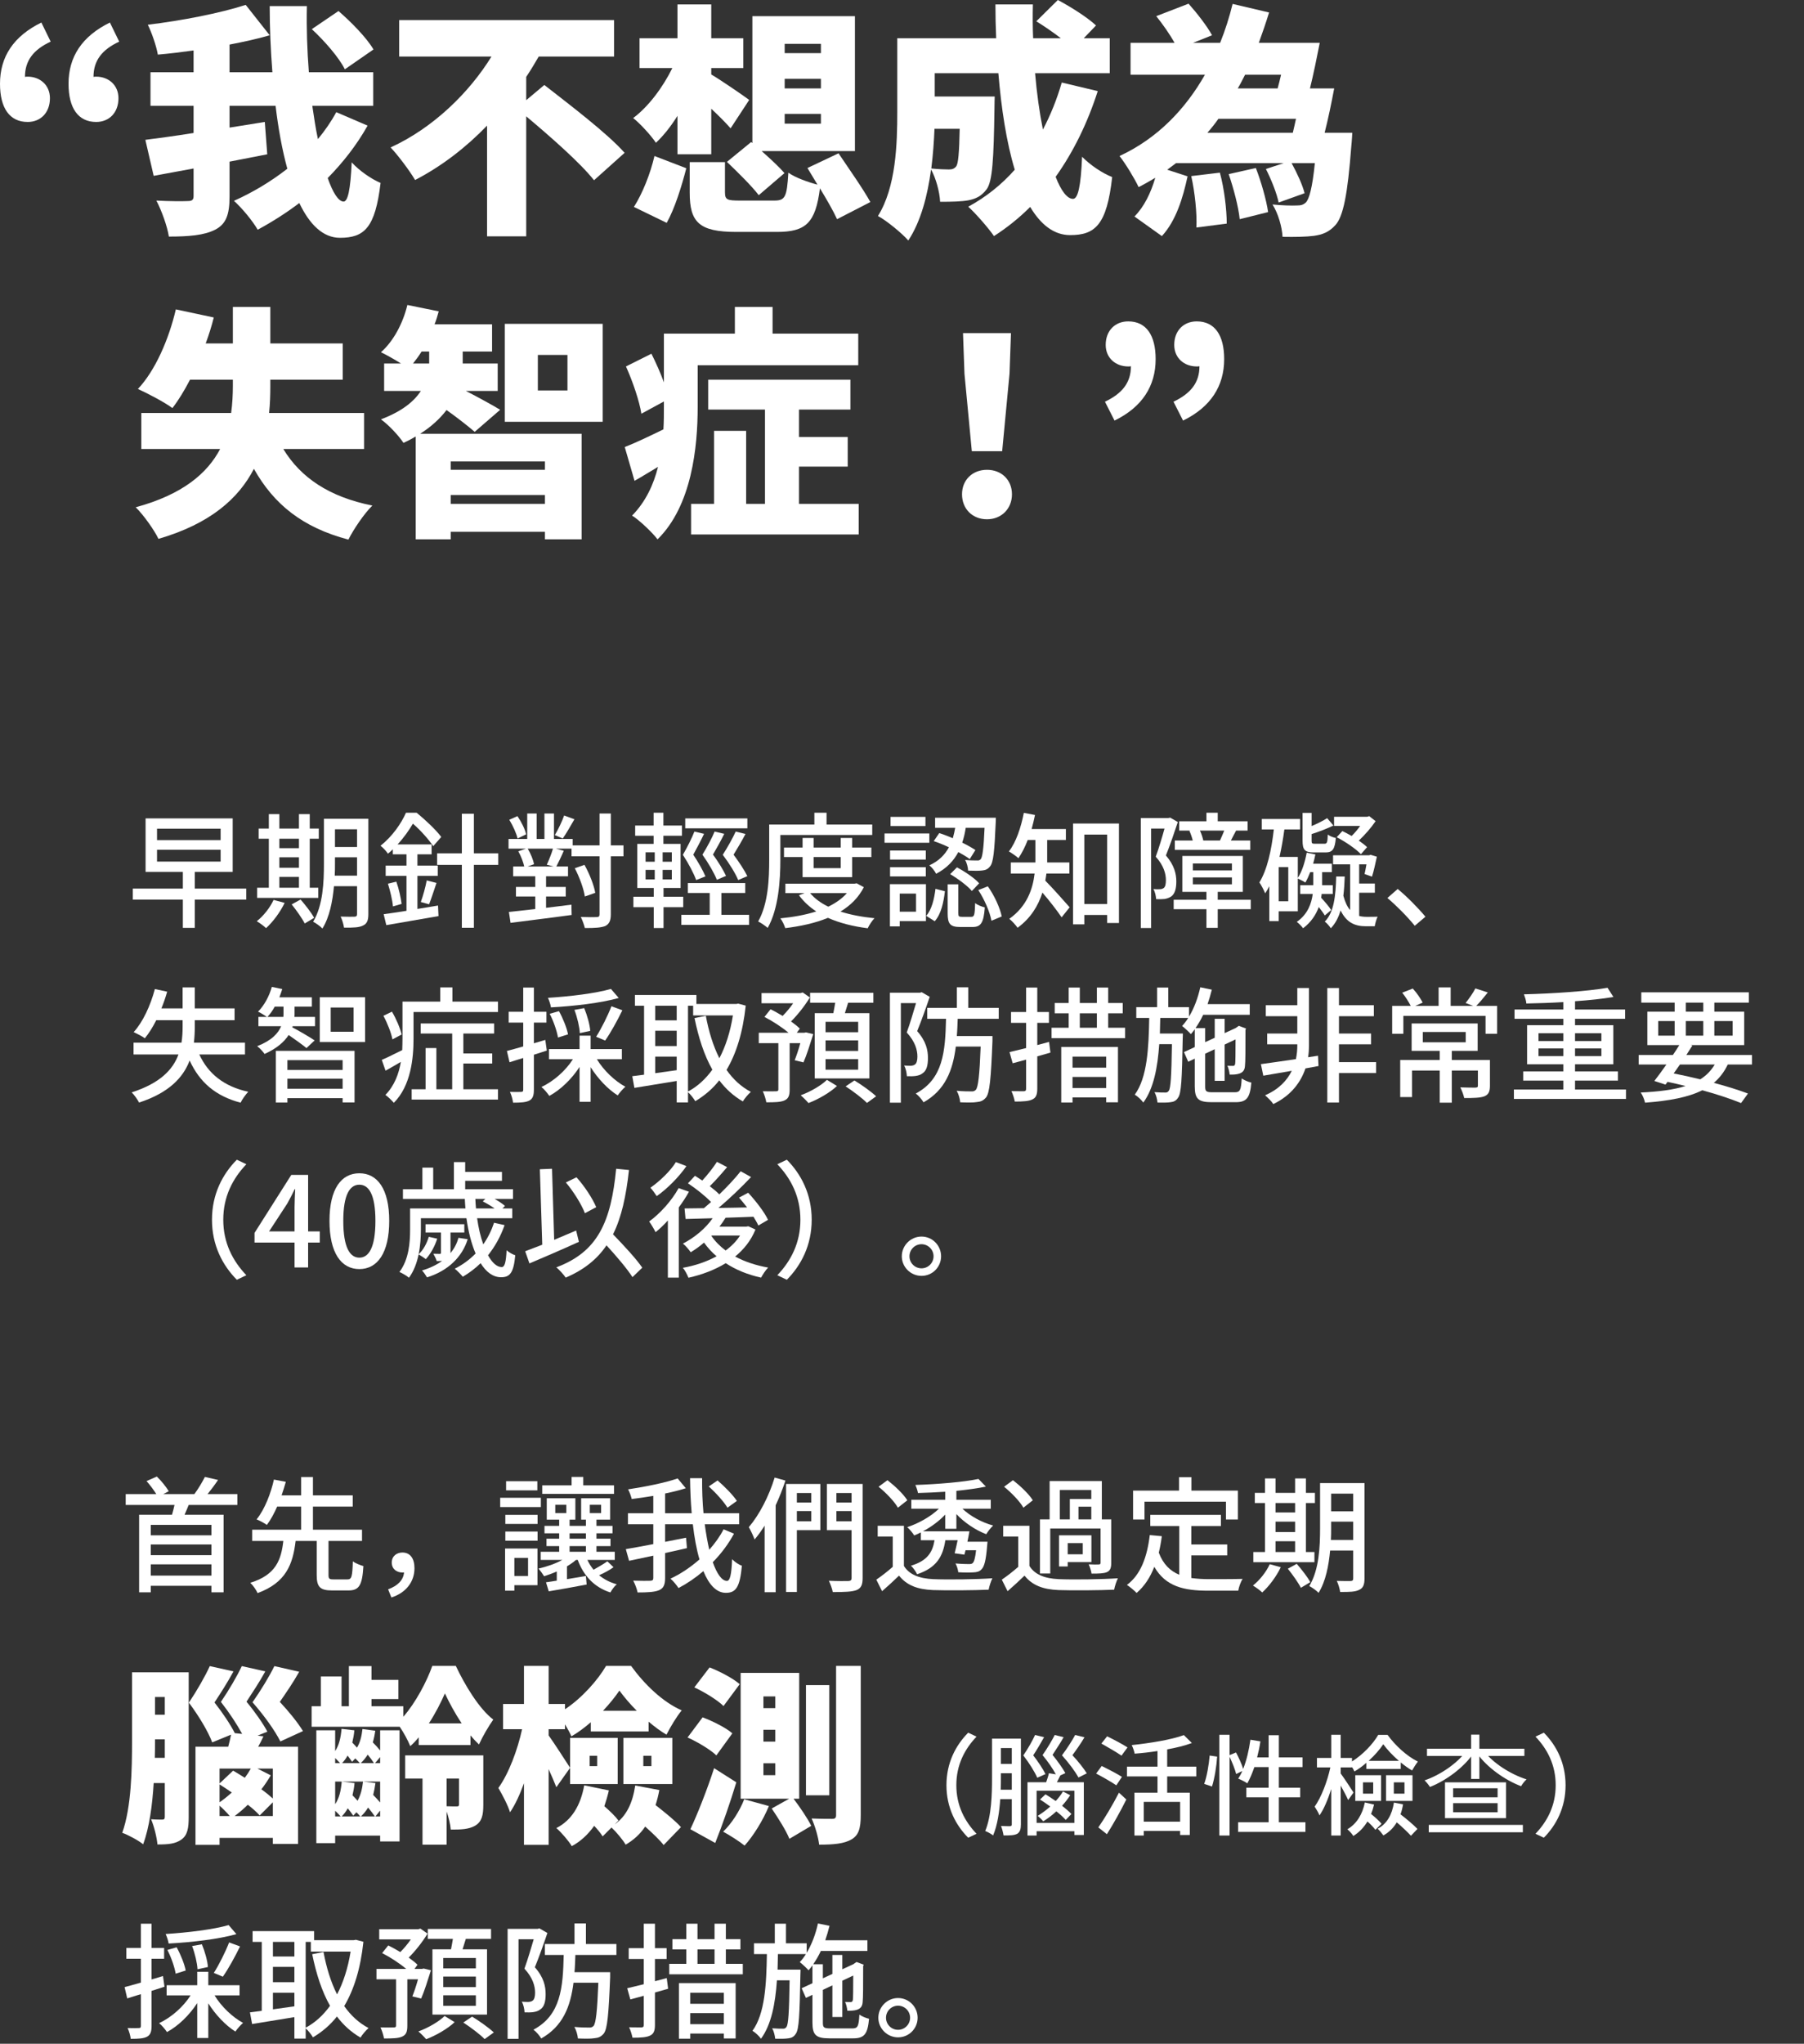 <svg width="310" height="351" viewBox="0 0 310 351" fill="none" xmlns="http://www.w3.org/2000/svg">
<rect x="0" y="0" width="310" height="351" fill="#333333" stroke="none"/>
<g clip-path="url(#clip0_23_574)">
<path d="M204.704 30.242L209.625 29.653C210.382 32.429 210.803 36.004 210.803 38.401L205.587 39.074C205.713 36.719 205.335 33.018 204.704 30.242ZM211.139 29.905L215.808 28.854C216.733 31.251 217.617 34.364 217.911 36.425L213.032 37.644C212.822 35.541 211.981 32.345 211.139 29.905ZM207.48 22.797H222.159C222.327 22.04 222.538 21.241 222.706 20.399H209.373C208.784 21.241 208.153 22.04 207.48 22.797ZM220.14 12.829H213.957C213.537 13.628 213.158 14.427 212.696 15.184H219.551C219.762 14.469 219.93 13.67 220.14 12.829ZM227.627 22.797H232.38C232.38 22.797 232.296 24.353 232.212 25.068C231.581 33.396 230.824 37.182 229.478 38.654C228.384 39.874 227.249 40.294 225.776 40.505C224.515 40.673 222.538 40.715 220.393 40.673C220.309 38.99 219.636 36.635 218.668 35.121C220.351 35.289 221.991 35.331 222.832 35.289C223.505 35.289 223.926 35.205 224.388 34.784C224.977 34.195 225.524 32.218 225.945 28.012H221.949C222.874 29.695 223.842 31.798 224.178 33.186L219.72 34.784C219.425 33.27 218.458 30.831 217.533 29.022L220.603 28.012H202.096L200.582 29.148L204.073 30.284C203.274 33.985 202.096 37.897 199.657 40.547L194.946 37.182C196.586 35.541 197.764 33.144 198.521 30.536C197.596 31.083 196.67 31.63 195.661 32.134C194.946 30.62 193.432 28.139 192.38 26.793C198.942 23.764 203.737 18.675 207.059 12.829H194.273V7.361H201.844C201.045 5.931 199.783 4.122 198.689 2.776L204.241 0.631C205.671 2.229 207.438 4.5 208.279 6.057L204.998 7.361H209.667C210.55 5.173 211.265 2.902 211.812 0.673L218.079 2.145C217.533 3.912 216.944 5.636 216.313 7.361H226.786C226.281 9.926 225.692 12.829 225.104 15.184H229.268C228.805 17.666 228.216 20.484 227.627 22.797Z" fill="white"/>
<path d="M164.914 22.124H160.582C160.498 24.269 160.33 26.582 160.035 28.938C161.297 29.064 162.391 29.106 163.064 29.106C163.611 29.106 163.989 28.98 164.326 28.559C164.662 28.055 164.83 26.33 164.914 22.124ZM182.454 14.175L188.637 15.647C186.87 21.157 184.431 26.12 181.402 30.368C182.328 32.765 183.379 34.153 184.389 34.153C185.23 34.153 185.735 32.05 185.945 26.919C187.333 28.349 189.478 29.779 191.118 30.41C190.193 38.612 188.216 40.378 183.884 40.378C181.108 40.378 178.837 38.57 177.028 35.541C175.135 37.434 173.032 39.117 170.803 40.547C169.92 39.243 167.69 36.677 166.387 35.499C169.415 33.859 172.107 31.714 174.378 29.148C172.948 24.437 172.065 18.633 171.56 12.576H160.624V16.572H170.929C170.929 16.572 170.887 18.044 170.887 18.717C170.761 27.297 170.551 31.167 169.541 32.513C168.616 33.733 167.648 34.153 166.387 34.406C165.251 34.616 163.484 34.658 161.55 34.658C161.465 32.934 160.835 30.62 159.993 29.106C159.404 33.565 158.227 38.065 156.082 41.304C155.03 40.084 152.254 37.813 150.866 37.098C153.979 32.135 154.189 24.69 154.189 19.18V6.561H171.182C171.097 4.627 171.055 2.692 171.055 0.757H177.491C177.449 2.692 177.449 4.627 177.533 6.561H182.286C180.982 5.552 179.383 4.458 178.079 3.659L181.781 0C183.926 1.136 186.87 2.986 188.342 4.374L186.239 6.561H190.698V12.576H177.869C178.164 16.025 178.626 19.348 179.215 22.25C180.519 19.769 181.613 17.077 182.454 14.175Z" fill="white"/>
<path d="M134.841 19.558V21.241H141.066V19.558H134.841ZM134.841 13.544V15.184H141.066V13.544H134.841ZM134.841 7.529V9.127H141.066V7.529H134.841ZM124.915 27.802L129.079 24.395L129.289 24.564V2.776H146.912V25.951H130.887C132.359 27.255 133.916 28.686 134.799 29.737L130.383 33.522C129.247 32.008 126.723 29.527 124.915 27.802ZM116.418 26.498V19.895C115.283 21.703 114.021 23.302 112.717 24.521C111.834 23.218 110.025 21.241 108.805 20.273C111.413 18.338 113.895 15.016 115.535 11.693H109.899V6.561H116.418V0.757H122.223V6.561H127.733V11.693H122.223V12.787C123.863 13.754 127.733 16.404 128.742 17.161L125.546 22.04C124.704 21.072 123.485 19.853 122.223 18.675V26.498H116.418ZM114.568 38.275L108.932 35.541C110.404 33.228 111.75 29.863 112.465 26.793L117.933 28.896C117.133 32.008 115.956 35.794 114.568 38.275ZM149.562 34.7L143.842 37.644C143.211 36.256 142.075 34.279 140.898 32.345C140.141 38.317 138.458 39.832 133.495 39.832H126.513C120.12 39.832 118.521 38.149 118.521 33.102V27.844H124.578V33.018C124.578 34.322 124.957 34.448 127.186 34.448H133.032C134.925 34.448 135.22 33.859 135.472 29.653C136.608 30.494 138.879 31.293 140.477 31.714L138.753 28.854L144.094 26.33C145.819 28.896 148.343 32.471 149.562 34.7Z" fill="white"/>
<path d="M90.425 17.203L93.537 14.595C97.785 17.918 104.305 22.839 107.333 26.246L102.076 30.957C99.72 27.97 94.631 23.512 90.425 19.979V40.589H83.695V21.577C80.12 25.279 75.956 28.517 71.329 30.915C70.362 29.274 68.427 26.709 67.123 25.321C74.484 21.956 80.667 15.857 84.452 9.716H68.595V3.449H105.525V9.716H92.57C91.897 10.894 91.182 12.071 90.425 13.207V17.203Z" fill="white"/>
<path d="M64.179 8.496L59.258 11.903C58.29 9.926 55.767 7.024 53.58 5.005L58.164 1.893C60.351 3.786 63.001 6.477 64.179 8.496ZM57.786 19.264L63.169 21.577C61.277 24.942 58.921 27.928 56.314 30.578C57.197 33.102 58.164 34.616 59.047 34.616C59.763 34.616 60.225 32.639 60.435 27.886C61.739 29.317 63.8 30.747 65.399 31.419C64.473 39.117 62.623 40.841 58.417 40.841C55.514 40.841 53.201 38.57 51.434 34.868C49.163 36.593 46.766 38.107 44.284 39.453C43.401 37.939 41.718 35.878 40.204 34.49C43.401 33.06 46.513 31.209 49.373 28.98C48.49 25.741 47.817 22.082 47.355 18.17H39.447V21.914L45.504 20.946L45.925 26.498C43.779 26.919 41.592 27.34 39.447 27.76V33.733C39.447 36.845 38.858 38.486 36.966 39.453C35.073 40.42 32.423 40.631 29.016 40.631C28.764 38.906 27.754 36.13 26.871 34.448C29.058 34.574 31.498 34.574 32.255 34.532C33.012 34.532 33.264 34.322 33.264 33.649V28.938L26.408 30.2L24.978 24.017C27.25 23.722 30.152 23.344 33.264 22.839V18.17H25.861V12.408H33.264V8.665C31.161 8.959 29.1 9.211 27.123 9.38C26.871 7.908 26.072 5.594 25.399 4.248C31.329 3.533 37.765 2.271 42.223 0.841L46.345 6.057C44.2 6.688 41.845 7.192 39.447 7.655V12.408H46.808C46.513 8.623 46.345 4.753 46.345 1.052H52.738C52.654 4.795 52.781 8.665 53.075 12.408H64.137V18.17H53.664C53.958 20.189 54.253 22.124 54.631 23.891C55.809 22.461 56.902 20.904 57.786 19.264Z" fill="white"/>
<path d="M4.753 20.946C1.64 20.946 0 18.549 0 14.385C0 9.758 2.313 6.225 7.108 3.87L8.707 7.15C5.72 8.538 4.29 10.431 4.29 13.207C4.458 13.165 4.585 13.165 4.753 13.165C6.856 13.165 8.58 14.595 8.58 16.866C8.58 19.348 6.982 20.946 4.753 20.946ZM16.53 20.946C13.417 20.946 11.777 18.549 11.777 14.385C11.777 9.758 14.09 6.225 18.885 3.87L20.484 7.15C17.497 8.538 16.067 10.431 16.067 13.207C16.235 13.165 16.362 13.165 16.53 13.165C18.633 13.165 20.357 14.595 20.357 16.866C20.357 19.348 18.759 20.946 16.53 20.946Z" fill="white"/>
<path d="M191.519 72.231L189.878 68.993C192.865 67.562 194.337 65.712 194.337 62.894C194.169 62.936 194.042 62.936 193.874 62.936C191.729 62.936 190.005 61.506 190.005 59.234C190.005 56.753 191.645 55.197 193.874 55.197C196.987 55.197 198.585 57.594 198.585 61.674C198.585 66.301 196.272 69.918 191.519 72.231ZM203.296 72.231L201.655 68.993C204.642 67.562 206.114 65.712 206.114 62.894C205.946 62.936 205.819 62.936 205.651 62.936C203.506 62.936 201.782 61.506 201.782 59.234C201.782 56.753 203.422 55.197 205.651 55.197C208.764 55.197 210.362 57.594 210.362 61.674C210.362 66.301 208.049 69.918 203.296 72.231Z" fill="white"/>
<path d="M166.997 77.489L165.735 64.198L165.483 57.216H173.727L173.475 64.198L172.213 77.489H166.997ZM169.605 89.182C167.081 89.182 165.315 87.373 165.315 84.892C165.315 82.41 167.123 80.686 169.605 80.686C172.087 80.686 173.895 82.41 173.895 84.892C173.895 87.373 172.087 89.182 169.605 89.182Z" fill="white"/>
<path d="M119.889 62.726V69.918C119.889 76.774 118.88 86.868 112.991 92.631C112.15 91.495 109.795 89.266 108.617 88.551C110.972 86.153 112.318 83.209 113.075 80.181C111.729 80.98 110.383 81.821 109.038 82.578L107.355 76.774C109.122 76.101 111.477 74.965 114.001 73.746C114.085 72.4 114.085 71.096 114.085 69.876V68.951L110.215 71.054C109.879 68.909 108.743 65.544 107.565 62.936L111.94 60.749C112.697 62.263 113.496 64.029 114.085 65.67V57.3H126.282V52.715H132.76V57.3H147.481V62.726H119.889ZM137.302 86.532H147.565V91.79H118.754V86.532H122.707V73.998H128.217V86.532H131.456V70.339H121.698V65.207H146.135V70.339H137.302V75.049H145.672V80.139H137.302V86.532Z" fill="white"/>
<path d="M70.972 62.431H73.749V60.37H72.445C71.982 61.127 71.477 61.8 70.972 62.431ZM77.45 86.532H93.643V85.018H77.45V86.532ZM93.643 79.255H77.45V80.685H93.643V79.255ZM97.513 67.058V60.959H92.424V67.058H97.513ZM86.745 55.617H103.57V72.441H86.745V55.617ZM85.946 70.38L81.572 74.166C80.394 73.156 78.459 71.642 76.735 70.422C75.641 71.853 74.169 73.241 72.192 74.502H99.952V92.631H93.643V91.327H77.45V92.631H71.435V74.965C70.804 75.344 70.089 75.722 69.332 76.059C68.533 74.839 66.808 72.988 65.463 72.021C69.122 70.633 71.183 68.908 72.318 67.142H66.009V62.431H68.912C67.776 61.716 66.346 60.917 65.463 60.496C67.65 58.561 69.248 55.491 70.005 52.378L75.389 53.472C75.179 54.229 74.968 54.986 74.674 55.701H84.558V60.37H79.511V62.431H85.525V67.142H80.058C82.034 68.151 85.021 69.792 85.946 70.38Z" fill="white"/>
<path d="M62.56 77.11H48.68C51.667 82.031 56.588 85.354 63.99 86.826C62.602 88.172 60.752 90.906 59.868 92.673C51.919 90.57 47.04 86.574 43.633 80.517C41.025 85.565 36.188 89.939 27.229 92.547C26.514 91.032 24.622 88.383 23.318 87.121C31.393 84.934 35.641 81.274 37.829 77.11H24.285V70.927H39.721C39.932 69.371 40.016 67.773 40.016 66.259V65.207H32.655C31.688 67.058 30.678 68.74 29.627 70.086C28.281 69.077 25.294 67.52 23.696 66.805C26.64 63.693 28.996 58.351 30.216 53.136L36.735 54.524C36.356 56.038 35.894 57.51 35.347 58.982H40.016V52.715H46.451V58.982H58.901V65.207H46.451V66.301C46.451 67.815 46.409 69.371 46.241 70.927H62.56V77.11Z" fill="white"/>
<path d="M158.352 212.372C160.228 212.372 161.716 213.903 161.716 215.758C161.716 217.612 160.228 219.122 158.352 219.122C156.497 219.122 154.966 217.612 154.966 215.758C154.966 213.903 156.497 212.372 158.352 212.372ZM158.352 217.828C159.495 217.828 160.422 216.901 160.422 215.758C160.422 214.615 159.495 213.687 158.352 213.687C157.209 213.687 156.282 214.615 156.282 215.758C156.282 216.901 157.209 217.828 158.352 217.828Z" fill="white"/>
<path d="M139.482 209.482C139.482 213.86 137.67 217.31 135.212 219.79L133.573 219.014C135.923 216.555 137.541 213.45 137.541 209.482C137.541 205.514 135.923 202.408 133.573 199.95L135.212 199.173C137.67 201.653 139.482 205.104 139.482 209.482Z" fill="white"/>
<path d="M116.147 199.583L117.959 200.273C116.665 202.128 114.681 204.155 112.848 205.428C112.611 205.039 112.093 204.328 111.77 203.983C113.387 202.861 115.242 201.071 116.147 199.583ZM116.622 204.047L118.39 204.673C117.894 205.578 117.29 206.484 116.644 207.368V219.424H114.767V209.611C114.077 210.366 113.365 211.056 112.654 211.617C112.46 211.207 111.877 210.215 111.554 209.784C113.452 208.404 115.414 206.225 116.622 204.047ZM122.294 212.199L122.251 212.264C122.876 213.191 123.717 214.032 124.688 214.766C125.701 214.032 126.542 213.17 127.168 212.199H122.294ZM128.591 210.603L129.82 211.164C129.044 213.062 127.836 214.571 126.327 215.801C127.966 216.685 129.907 217.332 131.998 217.699C131.589 218.108 131.05 218.906 130.791 219.424C128.505 218.928 126.456 218.087 124.709 216.944C122.811 218.108 120.612 218.928 118.304 219.445C118.11 218.949 117.7 218.13 117.334 217.742C119.404 217.375 121.41 216.706 123.135 215.758C122.315 215.067 121.604 214.27 120.978 213.407C120.245 214.054 119.469 214.593 118.692 215.067C118.433 214.679 117.787 213.903 117.355 213.579C119.318 212.566 121.215 211.013 122.466 209.223C120.741 209.266 119.145 209.309 117.808 209.353L117.636 207.541C118.584 207.541 119.706 207.519 120.957 207.498C121.345 207.174 121.776 206.808 122.186 206.441C121.194 205.406 119.598 204.134 118.218 203.228L119.426 201.934C119.814 202.193 120.245 202.451 120.676 202.753C121.582 201.783 122.574 200.511 123.2 199.54L124.946 200.446C123.997 201.567 122.919 202.796 121.97 203.724C122.596 204.198 123.156 204.673 123.609 205.126C124.99 203.789 126.305 202.387 127.276 201.157L129.065 202.15C127.426 203.875 125.378 205.859 123.458 207.455C125.033 207.433 126.693 207.412 128.375 207.368C127.922 206.765 127.448 206.204 126.995 205.686L128.569 204.845C129.863 206.247 131.373 208.188 131.977 209.503L130.316 210.474C130.122 210.043 129.82 209.525 129.475 208.964C127.879 209.029 126.24 209.094 124.688 209.137C124.364 209.654 124.019 210.172 123.631 210.668H128.246L128.591 210.603Z" fill="white"/>
<path d="M102.453 207.325L100.512 208.361C99.951 206.894 98.571 204.651 97.234 203.077L99.067 202.193C100.469 203.746 101.828 205.837 102.453 207.325ZM99.003 211.337L99.477 213.278C96.544 214.615 93.374 215.973 90.98 216.987L90.247 214.895C91.066 214.593 92.08 214.205 93.18 213.774L92.77 200.813L94.862 200.726L95.228 212.933C96.479 212.415 97.752 211.876 99.003 211.337ZM110.368 217.72L108.686 219.338C107.758 217.893 105.947 215.758 104.222 213.882C102.604 216.275 100.34 218.087 97.213 219.424C96.932 218.993 96.113 218.065 95.595 217.656C102.755 215.003 104.998 209.806 105.882 200.726L108.082 200.942C107.586 205.471 106.788 209.094 105.343 211.984C107.176 213.882 109.333 216.189 110.368 217.72Z" fill="white"/>
<path d="M78.774 212.587L80.37 212.825C79.421 215.887 76.984 218.259 73.382 219.381C73.188 219.057 72.8 218.475 72.52 218.195C73.857 217.806 75 217.246 75.97 216.556C75.69 216.577 75.388 216.577 75.043 216.577C74.935 216.167 74.655 215.671 74.461 215.326C74.978 215.348 75.409 215.348 75.561 215.348C75.733 215.348 75.776 215.305 75.776 215.132V211.682H73.124V210.258H79.787V211.682H77.415V215.154V215.219C78.062 214.421 78.537 213.536 78.774 212.587ZM83.41 205.902H81.685C81.707 206.463 81.75 207.002 81.793 207.541H84.985C84.381 207.11 83.605 206.657 82.958 206.333L83.41 205.902ZM84.898 210L86.71 210.409C86.02 212.372 85.049 214.097 83.863 215.585C84.575 216.879 85.394 217.612 86.214 217.612C86.732 217.612 86.947 216.793 87.055 214.723C87.465 215.089 88.069 215.434 88.543 215.585C88.263 218.583 87.637 219.359 86.106 219.359C84.726 219.359 83.54 218.475 82.591 216.944C81.664 217.85 80.629 218.626 79.529 219.273C79.248 218.928 78.558 218.216 78.148 217.893C79.486 217.224 80.693 216.34 81.728 215.283C81.017 213.623 80.478 211.531 80.154 209.223H72.326V211.186C72.326 212.437 72.239 213.925 71.937 215.413C72.778 214.636 73.339 213.536 73.684 212.415L75.129 212.738C74.719 214.054 73.965 215.391 73.167 216.254C72.886 216.016 72.304 215.65 71.937 215.434C71.635 216.879 71.118 218.302 70.277 219.445C69.932 219.122 69.091 218.648 68.638 218.453C70.277 216.297 70.471 213.342 70.471 211.164V207.541H79.981C79.938 207.002 79.895 206.463 79.874 205.902H69.242V204.241H72.584V200.532H74.439V204.241H77.997V199.583H79.938V201.265H86.257V202.797H79.938V204.241H88.155V205.902H84.985C85.675 206.29 86.365 206.743 86.775 207.11L86.343 207.541H88.026V209.223H81.987C82.224 210.905 82.591 212.437 83.044 213.709C83.82 212.609 84.446 211.358 84.898 210Z" fill="white"/>
<path d="M61.752 217.957C58.646 217.957 56.619 215.197 56.619 209.676C56.619 204.177 58.646 201.503 61.752 201.503C64.857 201.503 66.884 204.198 66.884 209.676C66.884 215.197 64.857 217.957 61.752 217.957ZM61.752 215.995C63.369 215.995 64.512 214.27 64.512 209.676C64.512 205.126 63.369 203.465 61.752 203.465C60.134 203.465 58.991 205.126 58.991 209.676C58.991 214.27 60.134 215.995 61.752 215.995Z" fill="white"/>
<path d="M46.239 211.488H50.617V207.325C50.617 206.463 50.681 205.126 50.725 204.241H50.638C50.25 205.061 49.819 205.88 49.366 206.7L46.239 211.488ZM50.617 217.677V213.407H43.737V211.746L50.056 201.783H52.946V211.488H54.952V213.407H52.946V217.677H50.617Z" fill="white"/>
<path d="M36.426 209.482C36.426 205.104 38.238 201.653 40.696 199.173L42.335 199.95C39.985 202.408 38.367 205.514 38.367 209.482C38.367 213.45 39.985 216.555 42.335 219.014L40.696 219.79C38.238 217.31 36.426 213.86 36.426 209.482Z" fill="white"/>
<path d="M294.657 182.825H288.683C288.316 183.342 287.95 183.86 287.605 184.356C289.136 184.658 290.688 185.003 292.177 185.369C293.233 184.701 294.031 183.881 294.657 182.825ZM284.952 175.363V177.865H287.777V175.363H284.952ZM289.696 172.193V173.745H292.694V172.193H289.696ZM297.741 175.363H294.592V177.865H297.741V175.363ZM289.696 177.865H292.694V175.363H289.696V177.865ZM301.062 182.825H296.899C296.296 184.097 295.498 185.132 294.506 185.973C296.77 186.577 298.819 187.224 300.372 187.806L299.185 189.445C297.439 188.734 295.131 187.957 292.522 187.246C290.106 188.453 286.893 189.057 282.688 189.381C282.558 188.798 282.256 188.065 281.933 187.634C285.081 187.483 287.626 187.159 289.653 186.512C288.64 186.254 287.605 186.038 286.548 185.801L286.203 186.275L284.283 185.65C284.887 184.873 285.62 183.881 286.354 182.825H281.588V181.186H287.475C287.863 180.603 288.252 180.021 288.575 179.482H283.076V173.745H287.777V172.193H282.041V170.424H300.523V172.193H294.592V173.745H299.725V179.482H290.494L290.818 179.568C290.494 180.086 290.149 180.625 289.783 181.186H301.062V182.825Z" fill="white"/>
<path d="M264.378 181.38H268.648V180.064H264.378V181.38ZM264.378 177.455V178.792H268.648V177.455H264.378ZM275.183 177.455H270.654V178.792H275.183V177.455ZM275.183 181.38V180.064H270.654V181.38H275.183ZM270.654 187.116H279.409V188.734H260.151V187.116H268.648V185.585H261.747V184.011H268.648V182.782H262.416V176.075H268.648V174.975H260.259V173.379H268.648V172.106C266.491 172.236 264.292 172.301 262.286 172.344C262.265 171.869 262.027 171.179 261.876 170.769C266.837 170.64 272.767 170.252 276.239 169.648L277.253 171.222C275.398 171.546 273.091 171.783 270.654 171.956V173.379H279.259V174.975H270.654V176.075H277.231V182.782H270.654V184.011H278.029V185.585H270.654V187.116Z" fill="white"/>
<path d="M244.494 177.239V179.008H251.87V177.239H244.494ZM256.032 182.048V186.469C256.032 187.44 255.816 187.979 255.083 188.281C254.328 188.561 253.228 188.583 251.611 188.583C251.503 188.044 251.201 187.267 250.942 186.75C252.085 186.793 253.228 186.793 253.53 186.793C253.875 186.771 253.962 186.707 253.962 186.448V183.86H249.476V189.381H247.406V183.86H242.64V188.41H240.612V182.048H247.406V180.474H242.575V175.773H253.919V180.474H249.476V182.048H256.032ZM253.681 172.753H257.261V177.541H255.277V174.479H241.152V177.541H239.232V172.753H242.424C242.079 172.085 241.497 171.158 240.957 170.489L242.769 169.777C243.438 170.489 244.128 171.503 244.473 172.193L243.2 172.753H247.212V169.583H249.282V172.753H253.142L251.848 172.257C252.409 171.567 253.164 170.489 253.53 169.756L255.665 170.446C254.997 171.287 254.285 172.15 253.681 172.753Z" fill="white"/>
<path d="M226.487 181.315L226.573 183.083C225.818 183.213 225.063 183.364 224.33 183.493C223.575 185.736 221.979 188.087 218.809 189.618C218.507 189.143 217.839 188.496 217.386 188.108C219.801 187.073 221.203 185.499 221.979 183.903C220.19 184.205 218.486 184.507 217.084 184.744L216.674 182.76C218.227 182.544 220.384 182.242 222.691 181.897C222.864 181.056 222.928 180.28 222.928 179.654V179.352H217.753V177.498H222.928V174.522H217.515V172.645H222.928V169.691H224.934V179.654C224.934 180.237 224.891 180.884 224.783 181.574L226.487 181.315ZM236.472 182.415V184.291H230.088V189.359H228.083V169.691H230.088V172.645H236.084V174.522H230.088V177.498H235.609V179.352H230.088V182.415H236.472Z" fill="white"/>
<path d="M208.415 187.591H212.189C213.094 187.591 213.267 187.202 213.375 185.218C213.806 185.52 214.518 185.822 215.035 185.93C214.798 188.54 214.237 189.294 212.318 189.294H208.242C205.913 189.294 205.309 188.734 205.309 186.577V181.811L204.188 182.35L203.454 180.69L205.309 179.827V176.765C205.093 177.066 204.878 177.347 204.641 177.606C204.339 177.261 203.562 176.527 203.131 176.204C203.519 175.794 203.864 175.341 204.188 174.824H199.378C199.357 175.729 199.335 176.614 199.314 177.498H203.26C203.26 177.498 203.26 178.08 203.239 178.339C203.109 185.326 203.001 187.785 202.441 188.518C202.096 189.057 201.708 189.23 201.147 189.294C200.608 189.381 199.767 189.381 198.904 189.359C198.861 188.82 198.667 188.044 198.386 187.569C199.184 187.634 199.874 187.634 200.198 187.634C200.478 187.655 200.672 187.591 200.845 187.332C201.168 186.901 201.298 184.895 201.384 179.331H199.206C198.926 183.321 198.257 186.922 196.467 189.359C196.144 188.906 195.518 188.302 195.001 188C197.157 185.046 197.394 179.978 197.481 174.824H195.259V172.969H198.839V169.605H200.759V172.969H204.317V174.608C205.18 173.185 205.848 171.416 206.258 169.562L208.242 169.971C208.026 170.812 207.789 171.653 207.509 172.451H214.755V174.284H206.754C206.366 175.126 205.913 175.88 205.438 176.57H207.099V178.986L208.738 178.231V174.975H210.442V177.433L212.361 176.549L212.534 176.419L212.879 176.182L214.108 176.635L214.022 176.915C214.022 179.978 214.022 182.458 213.935 183.062C213.892 183.817 213.547 184.183 212.987 184.377C212.512 184.55 211.822 184.571 211.304 184.55C211.261 184.075 211.11 183.428 210.916 183.04C211.261 183.062 211.693 183.062 211.865 183.062C212.081 183.062 212.189 182.997 212.253 182.695C212.296 182.436 212.318 180.862 212.318 178.511L210.442 179.396V185.628H208.738V180.194L207.099 180.97V186.599C207.099 187.44 207.272 187.591 208.415 187.591Z" fill="white"/>
<path d="M180.271 178.943L180.508 180.776C179.775 180.992 178.999 181.207 178.244 181.423V187.008C178.244 188.022 178.007 188.54 177.403 188.82C176.799 189.122 175.85 189.187 174.384 189.187C174.297 188.691 174.039 187.871 173.801 187.397C174.729 187.418 175.656 187.418 175.915 187.418C176.217 187.397 176.324 187.31 176.324 186.987V181.984C175.505 182.221 174.729 182.415 174.017 182.609L173.478 180.69C174.297 180.496 175.268 180.258 176.324 180V175.665H173.737V173.81H176.324V169.605H178.244V173.81H180.249V175.665H178.244V179.482L180.271 178.943ZM190.084 181.466H184.304V183.364H190.084V181.466ZM184.304 186.857H190.084V184.96H184.304V186.857ZM182.363 189.359V179.805H192.111V189.316H190.084V188.475H184.304V189.359H182.363ZM185.555 174.026V176.506H188.488V174.026H185.555ZM190.429 176.506H193.34V178.296H180.702V176.506H183.635V174.026H181.242V172.257H183.635V169.605H185.555V172.257H188.488V169.605H190.429V172.257H192.93V174.026H190.429V176.506Z" fill="white"/>
<path d="M158.382 170.403L159.762 171.201C159.136 173.055 158.317 175.363 157.605 177.088C159.158 178.835 159.46 180.388 159.46 181.703C159.46 182.976 159.223 183.881 158.533 184.334C158.209 184.593 157.799 184.722 157.346 184.787C156.915 184.852 156.333 184.852 155.837 184.83C155.815 184.291 155.664 183.515 155.362 182.997C155.837 183.04 156.203 183.04 156.527 183.04C156.807 183.019 157.045 182.954 157.217 182.825C157.519 182.63 157.648 182.091 157.648 181.466C157.648 180.344 157.282 178.921 155.815 177.325C156.376 175.816 156.958 173.788 157.411 172.279H154.802V189.381H152.925V170.489H158.101L158.382 170.403ZM171.623 174.975H164.571C164.528 175.988 164.506 176.98 164.42 177.929H170.545V178.792C170.286 185.262 170.07 187.677 169.445 188.475C168.97 189.036 168.539 189.208 167.849 189.273C167.245 189.381 166.124 189.359 165.002 189.316C164.959 188.712 164.722 187.893 164.398 187.332C165.477 187.44 166.49 187.44 166.9 187.44C167.288 187.461 167.482 187.375 167.698 187.159C168.086 186.685 168.323 184.765 168.518 179.741H164.248C163.73 183.86 162.414 187.224 158.705 189.316C158.425 188.841 157.842 188.151 157.368 187.806C162.069 185.305 162.436 180.625 162.565 174.975H159.33V173.098H164.42V169.562H166.383V173.098H171.623V174.975Z" fill="white"/>
<path d="M147.469 177.282V175.492H141.862V177.282H147.469ZM147.469 180.496V178.684H141.862V180.496H147.469ZM147.469 183.709V181.897H141.862V183.709H147.469ZM140.007 174.004H143.199C143.307 173.422 143.436 172.796 143.523 172.214H139.209V170.51H150.079V172.214H145.744C145.55 172.84 145.356 173.443 145.183 174.004H149.389V185.218H140.007V174.004ZM138.066 182.458L136.557 182.091C136.859 181.337 137.225 180.258 137.527 179.158H135.694V187.116C135.694 188.108 135.522 188.669 134.81 188.992C134.142 189.294 133.149 189.316 131.683 189.316C131.597 188.777 131.338 187.957 131.079 187.418C132.093 187.44 133.085 187.44 133.387 187.418C133.667 187.418 133.753 187.332 133.753 187.095V179.158H130.389V177.368H135.5C134.379 176.42 132.761 175.363 131.36 174.651L132.416 173.336C133.085 173.659 133.796 174.069 134.487 174.479C135.112 173.853 135.781 173.055 136.298 172.3H130.863V170.554H137.57L137.937 170.446L139.166 171.308C138.304 172.732 137.096 174.263 135.931 175.428C136.535 175.859 137.053 176.269 137.441 176.657L136.924 177.368H138.217L138.498 177.304L139.749 177.606C139.209 179.309 138.606 181.25 138.066 182.458ZM142.099 185.456L143.825 186.512C142.638 187.634 140.633 188.798 138.929 189.445C138.627 189.079 138.002 188.453 137.592 188.108C139.274 187.504 141.172 186.383 142.099 185.456ZM145.313 186.577L146.822 185.563C148.073 186.318 149.712 187.483 150.553 188.281L148.979 189.424C148.224 188.647 146.607 187.418 145.313 186.577Z" fill="white"/>
<path d="M118.226 172.732V187.461C119.822 186.62 121.224 185.348 122.41 183.709C121.008 181.229 120.037 178.231 119.347 174.845L121.288 174.457C121.784 177.131 122.539 179.611 123.617 181.746C124.696 179.698 125.494 177.218 125.946 174.392H119.11V172.732H118.226ZM112.597 184.313L116.285 183.795V181.466H112.597V184.313ZM116.285 172.732H112.597V175.234H116.285V172.732ZM112.597 177.023V179.655H116.285V177.023H112.597ZM126.852 172.365L128.146 172.71C127.65 177.347 126.507 180.97 124.847 183.752C125.968 185.348 127.348 186.642 129.03 187.526C128.578 187.914 127.931 188.669 127.65 189.165C126.054 188.238 124.717 187.03 123.596 185.542C122.431 187.03 121.029 188.195 119.477 189.122C119.196 188.648 118.657 187.957 118.226 187.569V189.338H116.285V185.65C113.675 186.081 111.023 186.512 109.017 186.836L108.651 184.83C109.254 184.766 109.923 184.658 110.678 184.572V172.732H109.104V170.877H119.671V172.43H126.507L126.852 172.365Z" fill="white"/>
<path d="M104.984 169.842L106.322 171.395C103.216 172.279 98.579 172.796 94.676 173.012C94.611 172.538 94.374 171.826 94.158 171.373C97.954 171.136 102.418 170.597 104.984 169.842ZM103.992 178.706L102.44 178.059C103.324 176.678 104.445 174.435 105.071 172.818L106.947 173.508C106.063 175.32 104.92 177.39 103.992 178.706ZM101.426 177.045L99.636 177.433C99.593 176.42 99.205 174.737 98.709 173.443L100.391 173.142C100.909 174.392 101.361 176.01 101.426 177.045ZM97.609 177.649L95.884 178.188C95.711 177.11 95.129 175.384 94.46 174.112L96.056 173.659C96.746 174.91 97.415 176.571 97.609 177.649ZM93.706 178.598L93.964 180.431C93.231 180.668 92.476 180.905 91.743 181.142V187.159C91.743 188.151 91.549 188.691 90.967 189.014C90.384 189.316 89.543 189.381 88.163 189.381C88.12 188.906 87.883 188.044 87.624 187.526C88.487 187.548 89.284 187.548 89.522 187.526C89.802 187.526 89.91 187.461 89.91 187.159V181.703C89.069 181.962 88.271 182.199 87.559 182.436L87.106 180.496C87.883 180.301 88.853 180.021 89.91 179.719V175.622H87.408V173.767H89.91V169.605H91.743V173.767H93.9V175.622H91.743V179.18L93.706 178.598ZM106.861 181.919H102.569C103.734 183.838 105.631 185.65 107.465 186.642C107.055 186.987 106.451 187.677 106.149 188.13C104.467 187.073 102.742 185.262 101.491 183.278V189.23H99.593V183.234C98.234 185.326 96.337 187.159 94.396 188.216C94.072 187.742 93.49 187.03 93.037 186.685C95.129 185.714 97.199 183.881 98.45 181.919H94.331V180.172H99.593V177.864H101.491V180.172H106.861V181.919Z" fill="white"/>
<path d="M69.013 177.67L67.438 178.512C67.244 177.433 66.576 175.73 65.885 174.457L67.352 173.745C68.085 174.975 68.775 176.614 69.013 177.67ZM79.623 182.652V187.073H85.575V188.842H70.738V187.073H73.132V180H74.986V187.073H77.704V177.498H72.29V175.773H84.907V177.498H79.623V180.927H84.583V182.652H79.623ZM77.747 172.02H85.575V173.81H71.061V178.404C71.061 181.746 70.608 186.469 67.675 189.402C67.374 189.036 66.619 188.302 66.231 188.044C67.805 186.426 68.538 184.399 68.883 182.372C67.999 182.911 67.093 183.407 66.252 183.881L65.605 182.027C66.554 181.639 67.783 180.992 69.12 180.345C69.142 179.655 69.163 179.008 69.163 178.382V172.02H75.655V169.583H77.747V172.02Z" fill="white"/>
<path d="M45.959 174.651H48.697C48.719 174.414 48.719 174.198 48.719 173.983V172.883H47.209C46.843 173.573 46.411 174.155 45.959 174.651ZM54.067 178.684L52.666 179.999C52.04 179.482 50.638 178.468 49.603 177.757C48.848 178.921 47.576 180.064 45.463 181.013C45.204 180.625 44.643 179.999 44.19 179.676C46.692 178.705 47.813 177.455 48.309 176.247H44.406V174.651H45.872C45.484 174.392 44.751 173.918 44.341 173.745C45.419 172.667 46.261 171.093 46.713 169.497L48.503 169.863C48.352 170.359 48.18 170.812 48.007 171.287H53.593V172.883H50.617V174.004C50.617 174.22 50.617 174.435 50.595 174.651H54.132V176.247H50.293L50.229 176.441C51.113 176.872 53.485 178.274 54.067 178.684ZM58.877 182.07H49.388V183.752H58.877V182.07ZM49.388 186.987H58.877V185.262H49.388V186.987ZM47.404 189.359V180.474H60.925V189.337H58.877V188.604H49.388V189.359H47.404ZM60.753 177.196V173.034H56.828V177.196H60.753ZM54.952 171.265H62.737V178.964H54.952V171.265Z" fill="white"/>
<path d="M42.098 181.099H34.248C35.758 184.377 38.475 186.599 42.659 187.505C42.228 187.957 41.602 188.82 41.343 189.381C37.009 188.238 34.291 185.844 32.588 182.135C31.488 185.046 29.051 187.677 23.897 189.359C23.659 188.885 23.077 188.022 22.624 187.612C27.52 186.038 29.72 183.687 30.668 181.099H22.948V179.072H31.186C31.337 178.145 31.38 177.196 31.38 176.269V175.212H26.851C26.247 176.42 25.579 177.476 24.889 178.317C24.479 177.994 23.487 177.498 22.969 177.261C24.565 175.514 25.859 172.689 26.614 169.864L28.727 170.316C28.447 171.287 28.124 172.257 27.735 173.185H31.38V169.583H33.472V173.185H40.308V175.212H33.472V176.29C33.472 177.218 33.429 178.145 33.321 179.072H42.098V181.099Z" fill="white"/>
<path d="M243.114 158.993C241.755 157.332 239.922 155.499 238.413 154.227L240.181 152.674C241.712 153.925 243.718 155.952 244.947 157.44L243.114 158.993Z" fill="white"/>
<path d="M229.7 143.789L230.671 142.732C231.188 142.969 231.727 143.271 232.266 143.573C232.784 143.077 233.302 142.451 233.733 141.848H229.247V140.273H234.941L235.286 140.165L236.385 141.028C235.609 142.171 234.531 143.4 233.496 144.371C234.056 144.759 234.574 145.147 234.919 145.492L233.862 146.7C233 145.794 231.21 144.565 229.7 143.789ZM227.781 146.398H225.754C224.201 146.398 223.834 145.945 223.834 144.371V139.605H225.387V141.869C226.379 141.459 227.371 140.963 228.061 140.511L229.139 141.783C228.018 142.322 226.616 142.861 225.387 143.249V144.371C225.387 144.845 225.452 144.91 225.991 144.91H227.587C228.018 144.91 228.126 144.737 228.169 143.314C228.471 143.594 229.118 143.832 229.549 143.918C229.377 145.88 228.967 146.398 227.781 146.398ZM221.376 154.787V148.921H219.737V154.787H221.376ZM228.751 156.297L227.651 157.224C227.414 156.814 227.026 156.297 226.616 155.779C226.142 157.073 225.322 158.367 223.92 159.424C223.683 159.079 223.209 158.604 222.842 158.324C224.74 157.008 225.365 155.154 225.581 153.536H223.424V152.027H225.667V151.876V149.784H225.15C224.891 150.452 224.611 151.078 224.309 151.574C224.028 151.38 223.403 151.056 223.015 150.884V156.512H219.737V158.195H218.119V152.199C217.904 152.631 217.666 153.04 217.408 153.428C217.235 152.976 216.739 152.005 216.415 151.552C217.774 149.331 218.486 145.988 218.896 142.451H216.825V140.661H223.403V142.451H220.707C220.491 144.069 220.211 145.665 219.866 147.174H223.015V150.776C223.769 149.633 224.244 148.037 224.546 146.441L226.034 146.743C225.926 147.282 225.797 147.821 225.646 148.339H228.859V149.784H227.198V151.897V152.027H229.032V153.536H227.112C227.091 153.752 227.069 153.968 227.026 154.183C227.673 154.873 228.406 155.736 228.751 156.297ZM233.56 153.321V157.31C233.97 157.418 234.401 157.461 234.854 157.461C235.178 157.461 236.299 157.461 236.731 157.44C236.515 157.849 236.299 158.647 236.235 159.079H234.725C232.935 159.079 231.425 158.54 230.369 156.361C230.002 157.569 229.484 158.604 228.686 159.424C228.471 159.079 228.018 158.54 227.651 158.281C229.247 156.685 229.528 153.817 229.614 150.539H231.08C231.037 151.703 230.972 152.803 230.843 153.838C231.145 154.96 231.533 155.758 232.008 156.297V148.447H229.075V146.894H235.264L235.523 146.808L236.601 147.131C236.342 148.317 236.062 149.654 235.76 150.56L234.488 150.107C234.596 149.654 234.703 149.051 234.811 148.447H233.56V151.746H236.256V153.321H233.56Z" fill="white"/>
<path d="M206.776 144.349H209.644C209.859 143.853 210.161 143.206 210.377 142.646H206.193C206.474 143.206 206.668 143.896 206.776 144.349ZM204.382 142.689L204.597 142.646H202.635V141.05H207.315V139.583H209.256V141.05H214.388V142.646H212.296L212.404 142.667C212.059 143.271 211.779 143.875 211.52 144.349H214.841V145.967H201.88V144.349H204.964C204.835 143.832 204.619 143.185 204.382 142.689ZM201.082 140.424L202.398 141.179C201.794 142.991 201.039 145.234 200.349 146.916C201.815 148.619 202.139 150.107 202.139 151.401C202.139 152.631 201.88 153.536 201.255 153.968C200.931 154.183 200.521 154.334 200.09 154.399C199.68 154.442 199.163 154.442 198.667 154.421C198.645 153.925 198.494 153.17 198.192 152.695C198.645 152.738 199.012 152.738 199.292 152.717C199.551 152.717 199.767 152.652 199.961 152.523C200.263 152.307 200.349 151.79 200.349 151.164C200.349 150.086 200.004 148.684 198.602 147.131C199.141 145.686 199.702 143.767 200.112 142.301H197.804V159.381H196.036V140.489H200.78L201.082 140.424ZM204.986 150.69V151.876H211.693V150.69H204.986ZM204.986 148.296V149.482H211.693V148.296H204.986ZM214.927 154.528V156.146H209.256V159.359H207.315V156.146H201.686V154.528H207.315V153.17H203.174V147.002H213.569V153.17H209.256V154.528H214.927Z" fill="white"/>
<path d="M183.765 150.021H179.818C179.753 150.431 179.71 150.841 179.624 151.25C180.702 152.307 183.182 155.111 183.808 155.822L182.428 157.548C181.716 156.469 180.271 154.615 179.128 153.299C178.416 155.52 177.144 157.677 174.858 159.338C174.578 158.906 173.844 158.108 173.435 157.806C176.475 155.65 177.467 152.717 177.791 150.021H173.693V148.123H177.92V147.476V144.263H176.605C176.152 145.449 175.591 146.527 175.009 147.39C174.642 147.045 173.844 146.506 173.37 146.225C174.599 144.651 175.44 142.128 175.936 139.605L177.856 139.971C177.683 140.791 177.489 141.61 177.273 142.387H183.161V144.263H179.948V147.498C179.948 147.692 179.948 147.908 179.948 148.123H183.765V150.021ZM186.331 155.262H190.256V143.336H186.331V155.262ZM184.39 141.438H192.283V158.518H190.256V157.138H186.331V158.755H184.39V141.438Z" fill="white"/>
<path d="M160.452 144.457L161.401 143.077C162.156 143.314 162.932 143.616 163.73 143.961C163.902 143.379 164.032 142.775 164.14 142.171H160.689V140.446H171.127C171.127 140.446 171.127 141.007 171.105 141.244C170.89 146.226 170.696 148.145 170.135 148.792C169.768 149.266 169.38 149.439 168.776 149.504C168.28 149.568 167.331 149.568 166.361 149.525C166.339 148.964 166.145 148.188 165.843 147.692C166.728 147.778 167.526 147.778 167.849 147.778C168.173 147.8 168.367 147.757 168.539 147.541C168.82 147.174 169.035 145.794 169.186 142.171H165.951C165.822 143.034 165.628 143.896 165.347 144.716C166.232 145.147 167.03 145.6 167.612 145.988L166.641 147.541C166.124 147.153 165.434 146.743 164.679 146.333C163.902 147.8 162.716 149.115 160.862 150.064C160.646 149.611 160.128 148.943 159.697 148.619C161.358 147.865 162.393 146.765 163.061 145.514C162.199 145.104 161.293 144.737 160.452 144.457ZM163.277 150.129L164.442 148.964C165.8 149.676 167.482 150.819 168.259 151.703L167.008 153.019C166.253 152.135 164.636 150.927 163.277 150.129ZM159.029 140.295V141.869H153.033V140.295H159.029ZM159.697 143.142V144.737H151.998V143.142H159.697ZM159.093 146.075V147.627H152.947V146.075H159.093ZM152.947 150.517V148.943H159.093V150.517H152.947ZM157.411 153.472H154.608V156.577H157.411V153.472ZM159.115 151.854V158.195H154.608V159.1H152.925V151.854H159.115ZM160.624 158.216L159.158 157.289C160.107 156.232 160.538 154.399 160.754 152.652L162.371 153.062C162.156 154.96 161.724 156.987 160.624 158.216ZM165.304 157.461H166.9C167.418 157.461 167.504 157.181 167.569 155.089C167.914 155.413 168.712 155.715 169.229 155.844C169.035 158.518 168.539 159.208 167.116 159.208H165.002C163.256 159.208 162.846 158.648 162.846 156.858V151.876H164.679V156.836C164.679 157.375 164.765 157.461 165.304 157.461ZM168.108 152.868L169.747 152.221C170.89 153.817 171.839 155.93 172.141 157.397L170.372 158.13C170.113 156.685 169.186 154.485 168.108 152.868Z" fill="white"/>
<path d="M134.098 143.4V147.692C134.098 151.078 133.796 156.081 131.92 159.359C131.554 159.036 130.713 158.453 130.281 158.259C132.028 155.197 132.179 150.819 132.179 147.692V141.61H139.943V139.583H142.035V141.61H149.885V143.4H134.098ZM144.472 147.196H139.813V149.094H144.472V147.196ZM146.434 150.647H137.916V147.196H134.724V145.557H137.916V143.918H139.813V145.557H144.472V143.918H146.434V145.557H149.734V147.196H146.434V150.647ZM145.528 153.385H139.21C139.986 154.313 141.043 155.089 142.337 155.715C143.609 155.089 144.709 154.334 145.528 153.385ZM147.21 151.703L148.44 152.372C147.534 154.162 146.132 155.52 144.428 156.556C146.154 157.116 148.138 157.483 150.273 157.699C149.863 158.108 149.346 158.906 149.108 159.424C146.564 159.1 144.256 158.518 142.272 157.634C140.094 158.54 137.571 159.079 134.939 159.402C134.789 158.906 134.422 158.13 134.098 157.72C136.277 157.505 138.39 157.138 140.266 156.534C139.08 155.758 138.088 154.83 137.29 153.752L138.261 153.385H134.961V151.768H146.844L147.21 151.703Z" fill="white"/>
<path d="M128.427 140.554V142.257H117.751V140.554H128.427ZM128.427 150.474L126.852 151.143C126.378 150 125.343 148.317 124.2 146.808C125.041 145.492 125.946 143.875 126.421 142.818L128.103 143.228C127.521 144.371 126.723 145.686 126.054 146.786C126.982 148.016 127.952 149.504 128.427 150.474ZM122.798 142.818L124.458 143.206C123.898 144.349 123.164 145.665 122.518 146.765C123.423 147.994 124.329 149.482 124.76 150.431L123.186 151.099C122.733 149.956 121.784 148.296 120.706 146.786C121.525 145.471 122.367 143.875 122.798 142.818ZM121.224 150.517L119.628 151.143C119.218 150 118.334 148.317 117.342 146.808C118.118 145.492 118.916 143.875 119.326 142.818L120.986 143.206C120.447 144.349 119.736 145.686 119.132 146.786C119.973 148.037 120.814 149.525 121.224 150.517ZM110.937 149.396V151.035H112.511V149.396H110.937ZM110.937 146.377V147.994H112.511V146.377H110.937ZM115.444 147.994V146.377H113.87V147.994H115.444ZM115.444 151.035V149.396H113.87V151.035H115.444ZM117.406 155.801H114.021V159.381H112.338V155.801H108.845V154.011H112.338V152.501H109.513V144.932H112.317V143.53H109.147V141.783H112.317V139.583H113.999V141.783H117.191V143.53H113.999V144.932H116.954V152.501H114.021V154.011H117.406V155.801ZM123.962 157.116H128.728V158.842H117.083V157.116H121.957V153.364H118.204V151.66H128.06V153.364H123.962V157.116Z" fill="white"/>
<path d="M96.94 140.058L98.709 140.705C98.04 141.848 97.307 143.163 96.703 144.004L95.344 143.422C95.884 142.516 96.595 141.071 96.94 140.058ZM90.406 143.293L88.939 144.004C88.745 143.142 88.141 141.805 87.516 140.791L88.918 140.166C89.586 141.136 90.233 142.43 90.406 143.293ZM95.129 148.813L93.964 148.512C94.309 147.757 94.784 146.592 95.021 145.751H90.686C91.182 146.592 91.635 147.67 91.764 148.425L90.665 148.813H95.129ZM107.141 145.19V147.067H104.963V157.03C104.963 158.13 104.683 158.691 104.014 159.036C103.302 159.316 102.224 159.402 100.499 159.381C100.391 158.863 100.067 158.022 99.809 157.483C101.016 157.526 102.159 157.526 102.504 157.505C102.893 157.505 103.022 157.375 103.022 157.03V147.067H98.213V145.751H95.539L96.876 146.118C96.466 147.088 95.97 148.102 95.603 148.813H97.609V150.496H93.835V152.329H97.221V153.968H93.835V155.909C95.258 155.736 96.746 155.564 98.191 155.369L98.234 157.138C94.503 157.655 90.492 158.13 87.732 158.497L87.451 156.62C88.702 156.491 90.276 156.318 91.98 156.124V153.968H88.659V152.329H91.98V150.496H88.185V148.813H90.082C89.931 148.08 89.522 147.023 89.069 146.204L90.363 145.751H87.387V144.091H90.6V139.713H92.217V144.091H93.555V139.713H95.194V144.091H98.407V145.19H103.022V139.713H104.963V145.19H107.141ZM102.289 153.342L100.499 153.968C100.326 152.717 99.593 150.668 98.773 149.115L100.434 148.533C101.297 150.064 102.073 152.048 102.289 153.342Z" fill="white"/>
<path d="M71.73 150.431V156.103C72.894 155.93 74.081 155.715 75.267 155.52L75.353 157.332C72.204 157.893 68.818 158.453 66.381 158.885L65.929 157.009C67.028 156.858 68.365 156.663 69.853 156.426V150.431H66.274V148.662H69.853V146.722H67.503V145.859C67.244 146.118 66.964 146.377 66.662 146.614C66.403 146.204 65.778 145.535 65.389 145.255C67.481 143.595 68.969 141.373 69.767 139.583H71.6C73.067 140.791 74.921 142.516 75.827 143.745L74.447 145.32C73.714 144.241 72.29 142.602 70.953 141.459C70.306 142.559 69.444 143.81 68.322 145.018H74.167V146.722H71.73V148.662H75.224V150.431H71.73ZM66.662 151.768L68.107 151.423C68.538 152.631 68.883 154.205 69.013 155.24L67.524 155.671C67.438 154.615 67.05 153.019 66.662 151.768ZM73.735 155.305L72.312 154.917C72.679 153.925 73.132 152.307 73.326 151.207L75.008 151.639C74.576 152.911 74.102 154.377 73.735 155.305ZM85.618 146.549V148.533H81.434V159.338H79.364V148.533H75.116V146.549H79.364V139.756H81.434V146.549H85.618Z" fill="white"/>
<path d="M48.007 150.603V152.458H51.372V150.603H48.007ZM51.372 144.047H48.007V145.665H51.372V144.047ZM48.007 147.239V149.029H51.372V147.239H48.007ZM54.693 152.458V154.205H44.19V152.458H46.196V144.047H44.449V142.3H46.196V139.82H48.007V142.3H51.372V139.82H53.226V142.3H54.779V144.047H53.226V152.458H54.693ZM47.015 154.55L48.913 155.067C48.137 156.685 46.886 158.345 45.721 159.402C45.376 159.057 44.6 158.496 44.126 158.216C45.29 157.289 46.39 155.908 47.015 154.55ZM50.121 155.326L51.652 154.485C52.493 155.456 53.528 156.771 53.981 157.634L52.364 158.604C51.932 157.742 50.94 156.34 50.121 155.326ZM57.518 150.388H61.357V147.239H57.561V148.382C57.561 149.007 57.561 149.697 57.518 150.388ZM61.357 142.43H57.561V145.471H61.357V142.43ZM63.298 140.618V157.008C63.298 158.065 63.06 158.647 62.392 158.949C61.745 159.294 60.71 159.337 59.114 159.316C59.049 158.798 58.79 157.914 58.532 157.418C59.545 157.461 60.623 157.44 60.904 157.44C61.227 157.418 61.357 157.332 61.357 156.987V152.199H57.389C57.151 154.765 56.634 157.504 55.404 159.467C55.081 159.1 54.24 158.518 53.809 158.302C55.512 155.499 55.663 151.466 55.663 148.382V140.618H63.298Z" fill="white"/>
<path d="M26.981 145.945V147.972H37.914V145.945H26.981ZM26.981 142.322V144.285H37.914V142.322H26.981ZM42.314 152.609V154.507H33.472V159.359H31.423V154.507H22.818V152.609H31.423V149.741H25.018V140.554H39.985V149.741H33.472V152.609H42.314Z" fill="white"/>
<path d="M154.319 343.15C156.196 343.15 157.684 344.682 157.684 346.536C157.684 348.391 156.196 349.901 154.319 349.901C152.465 349.901 150.934 348.391 150.934 346.536C150.934 344.682 152.465 343.15 154.319 343.15ZM154.319 348.607C155.462 348.607 156.39 347.679 156.39 346.536C156.39 345.393 155.462 344.466 154.319 344.466C153.176 344.466 152.249 345.393 152.249 346.536C152.249 347.679 153.176 348.607 154.319 348.607Z" fill="white"/>
<path d="M142.717 348.369H146.491C147.397 348.369 147.569 347.981 147.677 345.997C148.108 346.299 148.82 346.601 149.338 346.709C149.1 349.318 148.54 350.073 146.62 350.073H142.544C140.215 350.073 139.611 349.512 139.611 347.356V342.59L138.49 343.129L137.757 341.468L139.611 340.605V337.543C139.396 337.845 139.18 338.125 138.943 338.384C138.641 338.039 137.865 337.306 137.433 336.982C137.821 336.573 138.167 336.12 138.49 335.602H133.681C133.659 336.508 133.638 337.392 133.616 338.276H137.563C137.563 338.276 137.563 338.859 137.541 339.117C137.412 346.105 137.304 348.563 136.743 349.297C136.398 349.836 136.01 350.008 135.449 350.073C134.91 350.159 134.069 350.159 133.206 350.138C133.163 349.598 132.969 348.822 132.689 348.348C133.487 348.412 134.177 348.412 134.5 348.412C134.781 348.434 134.975 348.369 135.147 348.11C135.471 347.679 135.6 345.673 135.686 340.109H133.508C133.228 344.099 132.559 347.701 130.769 350.138C130.446 349.685 129.82 349.081 129.303 348.779C131.46 345.824 131.697 340.756 131.783 335.602H129.562V333.748H133.142V330.383H135.061V333.748H138.619V335.387C139.482 333.963 140.151 332.195 140.56 330.34L142.544 330.75C142.329 331.591 142.091 332.432 141.811 333.23H149.057V335.063H141.056C140.668 335.904 140.215 336.659 139.741 337.349H141.401V339.764L143.04 339.01V335.753H144.744V338.212L146.663 337.327L146.836 337.198L147.181 336.961L148.41 337.414L148.324 337.694C148.324 340.756 148.324 343.236 148.238 343.84C148.195 344.595 147.85 344.962 147.289 345.156C146.814 345.328 146.124 345.35 145.607 345.328C145.564 344.854 145.413 344.207 145.219 343.819C145.564 343.84 145.995 343.84 146.167 343.84C146.383 343.84 146.491 343.776 146.556 343.474C146.599 343.215 146.62 341.641 146.62 339.29L144.744 340.174V346.407H143.04V340.972L141.401 341.748V347.377C141.401 348.218 141.574 348.369 142.717 348.369Z" fill="white"/>
<path d="M114.573 339.721L114.811 341.554C114.077 341.77 113.301 341.986 112.546 342.201V347.787C112.546 348.801 112.309 349.318 111.705 349.599C111.101 349.9 110.152 349.965 108.686 349.965C108.6 349.469 108.341 348.65 108.104 348.175C109.031 348.197 109.958 348.197 110.217 348.197C110.519 348.175 110.627 348.089 110.627 347.765V342.762C109.807 342.999 109.031 343.193 108.319 343.388L107.78 341.468C108.6 341.274 109.57 341.037 110.627 340.778V336.443H108.039V334.589H110.627V330.383H112.546V334.589H114.552V336.443H112.546V340.26L114.573 339.721ZM124.386 342.245H118.606V344.142H124.386V342.245ZM118.606 347.636H124.386V345.738H118.606V347.636ZM116.665 350.138V340.584H126.413V350.095H124.386V349.253H118.606V350.138H116.665ZM119.857 334.804V337.284H122.79V334.804H119.857ZM124.731 337.284H127.642V339.074H115.005V337.284H117.938V334.804H115.544V333.036H117.938V330.383H119.857V333.036H122.79V330.383H124.731V333.036H127.233V334.804H124.731V337.284Z" fill="white"/>
<path d="M92.684 331.181L94.064 331.979C93.439 333.834 92.619 336.141 91.908 337.867C93.46 339.613 93.762 341.166 93.762 342.482C93.762 343.754 93.525 344.66 92.835 345.113C92.511 345.372 92.102 345.501 91.649 345.566C91.218 345.63 90.635 345.63 90.139 345.609C90.118 345.07 89.967 344.293 89.665 343.776C90.139 343.819 90.506 343.819 90.829 343.819C91.11 343.797 91.347 343.733 91.519 343.603C91.821 343.409 91.951 342.87 91.951 342.244C91.951 341.123 91.584 339.7 90.118 338.104C90.678 336.594 91.261 334.567 91.714 333.057H89.104V350.159H87.228V331.267H92.404L92.684 331.181ZM105.925 335.753H98.873C98.83 336.767 98.809 337.759 98.722 338.708H104.847V339.57C104.588 346.04 104.373 348.455 103.747 349.253C103.273 349.814 102.842 349.987 102.151 350.051C101.548 350.159 100.426 350.138 99.305 350.094C99.262 349.491 99.024 348.671 98.701 348.11C99.779 348.218 100.793 348.218 101.203 348.218C101.591 348.24 101.785 348.154 102 347.938C102.389 347.463 102.626 345.544 102.82 340.519H98.55C98.032 344.638 96.717 348.003 93.007 350.094C92.727 349.62 92.145 348.93 91.67 348.585C96.372 346.083 96.738 341.403 96.868 335.753H93.633V333.877H98.722V330.34H100.685V333.877H105.925V335.753Z" fill="white"/>
<path d="M81.772 338.061V336.271H76.165V338.061H81.772ZM81.772 341.274V339.463H76.165V341.274H81.772ZM81.772 344.487V342.676H76.165V344.487H81.772ZM74.31 334.783H77.502C77.609 334.2 77.739 333.575 77.825 332.993H73.512V331.289H84.381V332.993H80.046C79.852 333.618 79.658 334.222 79.486 334.783H83.691V345.997H74.31V334.783ZM72.369 343.237L70.859 342.87C71.161 342.115 71.528 341.037 71.83 339.937H69.997V347.895C69.997 348.887 69.824 349.448 69.112 349.771C68.444 350.073 67.452 350.095 65.986 350.095C65.899 349.555 65.64 348.736 65.382 348.197C66.395 348.218 67.387 348.218 67.689 348.197C67.969 348.197 68.056 348.11 68.056 347.873V339.937H64.692V338.147H69.803C68.681 337.198 67.064 336.141 65.662 335.43L66.719 334.114C67.387 334.438 68.099 334.847 68.789 335.257C69.415 334.632 70.083 333.834 70.601 333.079H65.166V331.332H71.873L72.24 331.224L73.469 332.087C72.606 333.51 71.398 335.042 70.234 336.206C70.838 336.637 71.355 337.047 71.744 337.435L71.226 338.147H72.52L72.8 338.082L74.051 338.384C73.512 340.088 72.908 342.029 72.369 343.237ZM76.402 346.234L78.127 347.291C76.941 348.412 74.935 349.577 73.232 350.224C72.93 349.857 72.304 349.232 71.894 348.887C73.577 348.283 75.475 347.162 76.402 346.234ZM79.615 347.356L81.125 346.342C82.376 347.097 84.015 348.261 84.856 349.059L83.281 350.202C82.526 349.426 80.909 348.197 79.615 347.356Z" fill="white"/>
<path d="M52.528 333.51V348.24C54.124 347.399 55.526 346.126 56.712 344.487C55.31 342.007 54.34 339.01 53.65 335.624L55.591 335.236C56.087 337.91 56.842 340.39 57.92 342.525C58.998 340.476 59.796 337.996 60.249 335.171H53.413V333.51H52.528ZM46.9 345.091L50.587 344.574V342.245H46.9V345.091ZM50.587 333.51H46.9V336.012H50.587V333.51ZM46.9 337.802V340.433H50.587V337.802H46.9ZM61.155 333.144L62.449 333.489C61.953 338.126 60.81 341.749 59.149 344.531C60.271 346.126 61.651 347.42 63.333 348.305C62.88 348.693 62.233 349.448 61.953 349.944C60.357 349.016 59.02 347.809 57.898 346.321C56.734 347.809 55.332 348.973 53.779 349.901C53.499 349.426 52.96 348.736 52.528 348.348V350.116H50.587V346.428C47.978 346.86 45.325 347.291 43.32 347.615L42.953 345.609C43.557 345.544 44.225 345.436 44.98 345.35V333.51H43.406V331.656H53.973V333.209H60.81L61.155 333.144Z" fill="white"/>
<path d="M39.287 330.621L40.624 332.173C37.518 333.057 32.882 333.575 28.978 333.791C28.914 333.316 28.676 332.605 28.461 332.152C32.256 331.914 36.721 331.375 39.287 330.621ZM38.295 339.484L36.742 338.837C37.626 337.457 38.748 335.214 39.373 333.597L41.249 334.287C40.365 336.098 39.222 338.169 38.295 339.484ZM35.728 337.824L33.938 338.212C33.895 337.198 33.507 335.516 33.011 334.222L34.693 333.92C35.211 335.171 35.664 336.788 35.728 337.824ZM31.911 338.427L30.186 338.967C30.014 337.888 29.431 336.163 28.763 334.891L30.358 334.438C31.049 335.689 31.717 337.349 31.911 338.427ZM28.008 339.376L28.267 341.209C27.533 341.447 26.779 341.684 26.045 341.921V347.938C26.045 348.93 25.851 349.469 25.269 349.793C24.687 350.095 23.846 350.159 22.465 350.159C22.422 349.685 22.185 348.822 21.926 348.305C22.789 348.326 23.587 348.326 23.824 348.305C24.104 348.305 24.212 348.24 24.212 347.938V342.482C23.371 342.741 22.573 342.978 21.862 343.215L21.409 341.274C22.185 341.08 23.155 340.8 24.212 340.498V336.4H21.711V334.546H24.212V330.383H26.045V334.546H28.202V336.4H26.045V339.959L28.008 339.376ZM41.163 342.697H36.871C38.036 344.617 39.934 346.428 41.767 347.42C41.357 347.765 40.753 348.456 40.451 348.908C38.769 347.852 37.044 346.04 35.793 344.056V350.008H33.895V344.013C32.537 346.105 30.639 347.938 28.698 348.995C28.375 348.52 27.792 347.809 27.339 347.463C29.431 346.493 31.502 344.66 32.752 342.697H28.633V340.951H33.895V338.643H35.793V340.951H41.163V342.697Z" fill="white"/>
<path d="M269.028 306.598C269.028 310.429 267.443 313.448 265.292 315.618L263.858 314.939C265.915 312.787 267.33 310.07 267.33 306.598C267.33 303.126 265.915 300.409 263.858 298.257L265.292 297.578C267.443 299.748 269.028 302.767 269.028 306.598Z" fill="white"/>
<path d="M249.705 309.674V311.24H257.348V309.674H249.705ZM249.705 307.127V308.674H257.348V307.127H249.705ZM248.309 306.108H258.801V312.259H248.309V306.108ZM245.214 300.333H261.952V301.579H245.214V300.333ZM252.8 297.918H254.215V305.523H252.8V297.918ZM251.988 300.692L253.177 301.164C251.479 303.598 248.498 305.806 245.724 306.9C245.516 306.561 245.101 306.051 244.799 305.768C247.516 304.843 250.479 302.805 251.988 300.692ZM254.989 300.711C256.517 302.768 259.537 304.711 262.329 305.598C262.009 305.862 261.593 306.391 261.386 306.768C258.574 305.711 255.555 303.541 253.838 301.164L254.989 300.711ZM245.516 313.41H261.688V314.675H245.516V313.41Z" fill="white"/>
<path d="M235.194 302.409H240.383C239.327 301.503 238.364 300.484 237.704 299.56C237.1 300.465 236.213 301.484 235.194 302.409ZM232.59 307.862L231.665 309.146C231.42 308.561 230.873 307.542 230.382 306.655V315.241H228.759V307.259C228.193 309.051 227.495 310.712 226.74 311.787C226.57 311.316 226.155 310.655 225.91 310.278C227.023 308.731 228.099 305.938 228.608 303.541H226.306V301.918H228.759V297.937H230.382V301.918H232.326V302.522C234.194 301.352 235.93 299.522 236.836 297.956H238.44C239.779 299.805 241.761 301.616 243.648 302.541C243.327 302.956 242.931 303.579 242.648 304.07C242.006 303.692 241.346 303.22 240.704 302.692V303.805H234.798V302.749C234.156 303.315 233.458 303.824 232.741 304.239C232.647 304.013 232.496 303.73 232.326 303.466V303.541H230.382V304.579C230.892 305.258 232.288 307.372 232.59 307.862ZM239.515 306.108V308.051H241.346V306.108H239.515ZM238.176 309.297V304.881H242.723V309.297H238.176ZM234.213 306.108V308.051H235.968V306.108H234.213ZM232.892 309.297V304.881H237.326V309.297H232.892ZM234.534 309.561L236.119 309.919C235.987 310.485 235.817 311.033 235.609 311.542C236.289 312.089 237.024 312.75 237.402 313.222L236.345 314.259C236.062 313.863 235.534 313.316 234.986 312.825C234.364 313.844 233.571 314.693 232.552 315.316C232.382 314.995 231.873 314.448 231.533 314.165C233.156 313.222 234.137 311.561 234.534 309.561ZM239.534 309.58L241.1 309.882C241.006 310.485 240.855 311.07 240.666 311.599C241.723 312.41 242.931 313.429 243.572 314.108L242.459 315.278C241.912 314.675 240.949 313.769 240.025 312.976C239.459 313.92 238.704 314.675 237.723 315.222C237.515 314.92 237.024 314.335 236.741 314.071C238.345 313.222 239.213 311.655 239.534 309.58Z" fill="white"/>
<path d="M208.266 306.825L206.927 306.372C207.398 305.107 207.738 303.032 207.87 301.503L209.153 301.692C209.059 303.239 208.719 305.428 208.266 306.825ZM219.758 312.957H224.325V314.618H212.757V312.957H218.003V308.674H214.173V307.032H218.003V303.485H215.55C215.192 304.541 214.776 305.504 214.342 306.277C213.984 306.032 213.21 305.636 212.776 305.466C213.022 305.089 213.267 304.655 213.474 304.164L212.418 304.673C212.248 303.919 211.757 302.711 211.286 301.711V315.241H209.531V297.937H211.286V301.428L212.399 300.975C212.871 301.862 213.399 303.013 213.625 303.805C214.21 302.334 214.626 300.56 214.871 298.786L216.588 299.069C216.456 300.012 216.248 300.937 216.022 301.824H218.003V298.012H219.758V301.824H223.834V303.485H219.758V307.032H223.419V308.674H219.758V312.957Z" fill="white"/>
<path d="M193.755 300.107L192.717 301.522C191.944 300.975 190.377 300.069 189.264 299.446L190.245 298.201C191.34 298.729 192.944 299.579 193.755 300.107ZM192.793 305.164L191.83 306.617C191.057 306.089 189.49 305.183 188.358 304.598L189.321 303.296C190.396 303.824 192 304.655 192.793 305.164ZM190.208 315.014L188.736 313.844C189.736 312.429 191.189 310.014 192.283 307.881L193.548 309.051C192.585 310.995 191.321 313.259 190.208 315.014ZM202.794 312.863V309.466H196.548V312.863H202.794ZM205.568 305.089H200.567V307.881H204.455V315.146H202.794V314.448H196.548V315.241H194.944V307.881H198.907V305.089H193.661V303.409H198.907V300.73C197.586 300.937 196.227 301.088 194.982 301.182C194.906 300.767 194.68 300.107 194.472 299.711C197.699 299.371 201.36 298.767 203.436 297.993L204.813 299.352C203.605 299.805 202.133 300.163 200.567 300.447V303.409H205.568V305.089Z" fill="white"/>
<path d="M186.754 304.56L185.32 305.277C184.792 304.277 183.678 302.786 182.49 301.465C183.358 300.314 184.263 298.899 184.754 297.974L186.358 298.371C185.773 299.371 184.98 300.503 184.282 301.446C185.245 302.465 186.245 303.73 186.754 304.56ZM171.96 307.372H173.866V304.541H171.998V305.334C171.998 305.956 171.998 306.655 171.96 307.372ZM173.866 300.22H171.998V302.937H173.866V300.22ZM175.432 298.597V313.335C175.432 314.127 175.281 314.637 174.809 314.939C174.3 315.203 173.602 315.241 172.451 315.222C172.394 314.807 172.205 314.071 172.017 313.599C172.715 313.637 173.356 313.637 173.564 313.637C173.79 313.618 173.866 313.542 173.866 313.297V308.995H171.885C171.734 311.183 171.394 313.486 170.658 315.222C170.356 314.976 169.677 314.599 169.299 314.467C170.394 311.844 170.469 308.089 170.469 305.334V298.597H175.432ZM179.659 304.692L178.244 305.315C177.81 304.315 176.885 302.824 175.847 301.484C176.64 300.333 177.451 298.899 177.866 297.974L179.414 298.352C178.867 299.352 178.168 300.522 177.546 301.465C178.395 302.56 179.244 303.843 179.659 304.692ZM184.112 311.542L183.131 312.561C182.754 312.127 182.188 311.617 181.527 311.089C180.829 311.731 180.055 312.316 179.263 312.806C179.055 312.523 178.621 312.108 178.319 311.863C179.055 311.41 179.81 310.863 180.471 310.259C179.886 309.825 179.282 309.41 178.716 309.051L179.659 308.164C180.225 308.504 180.829 308.9 181.414 309.315C181.905 308.787 182.339 308.221 182.659 307.674L183.905 308.315C183.509 308.938 183.037 309.542 182.508 310.127C183.15 310.636 183.716 311.127 184.112 311.542ZM184.622 313.07V307.542H178.131V313.07H184.622ZM183.075 304.522L182.207 304.919C182.018 305.315 181.81 305.73 181.622 306.089H186.245V315.146H184.622V314.505H178.131V315.241H176.564V306.089H179.772C179.961 305.56 180.15 304.994 180.244 304.541L181.433 304.73C180.923 303.768 180.074 302.541 179.15 301.428C179.961 300.277 180.791 298.88 181.244 297.974L182.773 298.352C182.225 299.333 181.471 300.465 180.867 301.39C181.735 302.447 182.622 303.711 183.075 304.522Z" fill="white"/>
<path d="M162.638 306.598C162.638 302.767 164.223 299.748 166.375 297.578L167.809 298.257C165.752 300.409 164.337 303.126 164.337 306.598C164.337 310.07 165.752 312.787 167.809 314.939L166.375 315.618C164.223 313.448 162.638 310.429 162.638 306.598Z" fill="white"/>
<path d="M142.509 289.41V308.334H138.498V289.41H142.509ZM127.111 289.248L124.329 293.001C123.326 291.998 121.062 290.607 119.315 289.798L121.935 286.369C123.682 287.049 125.979 288.246 127.111 289.248ZM125.849 297.691L123.1 301.476C122.097 300.506 119.897 299.18 118.15 298.403L120.738 294.942C122.453 295.589 124.75 296.721 125.849 297.691ZM122.712 303.676L126.529 306.102C125.461 309.628 124.2 313.251 122.906 316.519L118.636 314.157C119.833 311.601 121.45 307.558 122.712 303.676ZM127.887 309.014L132.125 310.178C131.122 312.637 129.44 315.322 127.952 316.971C127.079 316.26 125.3 315.128 124.264 314.578C125.72 313.187 127.111 311.019 127.887 309.014ZM133.225 293.357V291.351H131.187V293.357H133.225ZM133.225 299.115V297.077H131.187V299.115H133.225ZM133.225 304.873V302.835H131.187V304.873H133.225ZM137.333 308.917H136.363C137.463 310.372 138.789 312.313 139.404 313.575L135.651 315.807C135.101 314.416 133.71 312.216 132.61 310.599L135.619 308.917H127.273V287.308H137.333V308.917ZM143.674 286.111H147.911V311.731C147.911 313.995 147.556 315.192 146.326 315.904C145.065 316.648 143.253 316.81 140.762 316.81C140.633 315.58 140.051 313.575 139.468 312.313C140.956 312.378 142.477 312.378 142.994 312.378C143.512 312.378 143.674 312.216 143.674 311.731V286.111Z" fill="white"/>
<path d="M101.329 301.541V303.32H102.623V301.541H101.329ZM106.149 306.393H97.965V298.468H106.149V306.393ZM103.626 293.81H109.416C108.252 292.645 107.217 291.416 106.44 290.348C105.696 291.448 104.726 292.645 103.626 293.81ZM97.965 303.611L95.603 306.943C95.28 306.102 94.795 305.002 94.277 303.838V316.842H90.039V306.264C89.328 308.205 88.551 309.919 87.645 311.246C87.257 309.984 86.287 308.173 85.64 307.073C87.419 304.614 88.939 300.538 89.716 296.98H86.449V292.645H90.039V286.111H94.277V292.645H97.091V293.551C100.035 291.61 102.752 288.504 104.143 286.111H108.446C110.71 289.248 113.88 292.322 117.148 293.745C116.242 294.845 115.239 296.527 114.527 297.918C113.525 297.336 112.489 296.559 111.454 295.686V297.368H101.523V295.783C100.488 296.689 99.356 297.53 98.191 298.209C97.933 297.594 97.512 296.85 97.091 296.139V296.98H94.277V298.047C95.15 299.244 97.447 302.803 97.965 303.611ZM110.549 301.541V303.32H111.94V301.541H110.549ZM107.12 306.393V298.468H115.53V306.393H107.12ZM109.158 306.652L113.298 307.428C113.136 308.334 112.91 309.208 112.651 310.016C114.269 311.278 116.08 312.734 117.018 313.801L114.042 316.874C113.363 316.001 112.134 314.836 110.872 313.704C109.999 314.998 108.866 316.033 107.508 316.81C107.055 316.001 105.858 314.578 105.082 313.866L103.561 315.386C103.238 314.869 102.72 314.222 102.105 313.575C101.07 315.03 99.809 316.227 98.256 317.068C97.771 316.227 96.444 314.675 95.603 313.963C98.256 312.604 99.776 310.049 100.391 306.62L104.629 307.493C104.402 308.464 104.143 309.337 103.852 310.21C104.79 311.019 105.761 311.957 106.278 312.669L105.631 313.316C107.637 311.925 108.705 309.661 109.158 306.652Z" fill="white"/>
<path d="M62.025 311.957H64.419C64.128 311.537 63.707 310.987 63.255 310.437C62.899 311.019 62.51 311.504 62.025 311.957ZM61.993 302.803H64.257C63.998 302.382 63.61 301.864 63.19 301.347C62.834 301.897 62.446 302.382 61.993 302.803ZM73.703 295.977H79.332C78.167 294.23 77.165 292.354 76.453 290.834C75.773 292.386 74.835 294.23 73.703 295.977ZM71.956 299.697V298.371C71.503 298.921 71.018 299.438 70.501 299.891C70.08 298.856 69.368 297.562 68.689 296.559H53.55V293.033H55.135V287.922H58.693V293.033H59.955V286.143H63.837V288.504H68.463V291.804H63.837V293.033H69.304V294.845C71.439 292.419 73.38 288.699 74.285 286.111H78.329C79.882 289.41 82.34 293.486 84.766 295.33C83.958 296.462 82.955 298.177 82.308 299.6C81.823 299.147 81.338 298.63 80.852 298.047V299.697H71.956ZM64.516 311.957H65.325V310.955L64.516 311.957ZM64.451 302.803H65.325V301.767L64.451 302.803ZM57.593 310.987V311.957H58.532C58.305 311.699 57.949 311.31 57.593 310.987ZM57.593 305.973V309.855C58.305 308.819 58.596 307.493 58.726 305.973H57.593ZM57.593 302.803H58.434C58.208 302.544 57.885 302.22 57.593 301.929V302.803ZM61.249 311.246L60.699 311.828C60.472 311.472 60.117 311.019 59.761 310.566C59.47 311.084 59.114 311.569 58.726 311.957H61.896C61.766 311.763 61.508 311.504 61.249 311.246ZM62.381 305.973H58.726L60.925 306.232C60.861 306.976 60.731 307.655 60.569 308.334C60.861 308.625 61.184 308.949 61.443 309.272C61.961 308.334 62.252 307.234 62.381 305.973ZM61.055 301.994L60.505 302.576C60.311 302.285 60.02 301.897 59.728 301.509C59.47 301.994 59.146 302.414 58.79 302.803H61.831C61.637 302.576 61.346 302.285 61.055 301.994ZM65.325 300.635V297.174H68.657V316.26H65.325V315.257H57.593V316.551H54.358V297.174H57.593V300.732C58.273 299.729 58.564 298.403 58.693 296.915L60.893 297.174C60.828 297.918 60.699 298.597 60.537 299.277C60.828 299.568 61.087 299.859 61.346 300.15C61.896 299.244 62.155 298.144 62.284 296.947L64.484 297.239C64.387 297.95 64.257 298.597 64.063 299.244C64.516 299.697 64.969 300.182 65.325 300.635ZM62.381 305.973L64.516 306.232C64.419 306.943 64.29 307.623 64.128 308.27C64.548 308.69 64.969 309.143 65.325 309.564V305.973H62.381ZM76.744 305.455V310.21C77.456 310.243 78.2 310.243 78.458 310.243C78.782 310.243 78.879 310.178 78.879 309.855V305.455H76.744ZM83.052 301.476V309.984C83.052 311.763 82.793 312.863 81.661 313.542C80.561 314.189 79.203 314.222 77.456 314.222C77.391 313.316 77.1 312.119 76.744 311.116V316.81H72.603V305.455H69.627V301.476H83.052Z" fill="white"/>
<path d="M52.062 297.303L48.18 299.082C47.274 297.271 45.463 294.715 43.392 292.354C44.848 290.283 46.336 287.825 47.145 286.143L51.415 287.113C50.347 289.022 49.15 290.736 48.083 292.289C49.668 293.971 51.221 295.912 52.062 297.303ZM37.731 306.458V309.531C38.443 309.046 39.154 308.464 39.834 307.849C39.09 307.331 38.378 306.878 37.731 306.458ZM26.603 301.897H28.318V298.727H26.636V299.05C26.636 299.923 26.636 300.894 26.603 301.897ZM28.318 291.448H26.636V294.489H28.318V291.448ZM32.426 287.21V312.087C32.426 313.93 32.232 315.192 31.164 315.936C30.129 316.68 28.868 316.777 27.056 316.777C26.959 315.613 26.474 313.607 25.956 312.442C26.7 312.507 27.574 312.507 27.897 312.507C28.221 312.507 28.318 312.378 28.318 311.99V306.231H26.409C26.183 309.984 25.665 313.866 24.598 316.745C23.821 316.098 22.01 315.127 21.007 314.772C22.592 310.34 22.689 303.773 22.689 299.05V287.21H32.426ZM40.319 311.893H46.886V309.531L44.621 311.795C44.136 311.246 43.425 310.599 42.584 309.952C41.872 310.663 41.096 311.31 40.319 311.893ZM43.101 303.741H37.731V306.296L40.06 304.096C40.675 304.452 41.354 304.873 42.066 305.326C42.454 304.808 42.81 304.258 43.101 303.741ZM46.886 308.884V303.741H44.233L46.53 304.905C46.045 305.714 45.527 306.523 44.913 307.299C45.689 307.849 46.336 308.399 46.886 308.884ZM37.731 310.113V311.893H39.478C38.993 311.31 38.313 310.631 37.731 310.113ZM44.266 298.08L45.269 298.209C44.977 298.824 44.686 299.438 44.363 299.988H51.221V316.68H46.886V315.645H37.731V316.842H33.59V299.988H39.219C39.413 299.276 39.575 298.565 39.705 297.918L36.47 299.244C35.758 297.368 34.237 294.812 32.458 292.419C33.849 290.348 35.273 287.857 36.049 286.143L40.125 287.049C39.09 288.957 37.925 290.769 36.858 292.386C38.281 294.198 39.64 296.236 40.352 297.659L41.613 297.788C40.74 296.171 39.446 294.198 37.958 292.289C39.349 290.251 40.772 287.825 41.548 286.143L45.592 287.049C44.557 288.925 43.392 290.672 42.357 292.257C43.813 294.004 45.204 296.009 45.948 297.4L44.266 298.08Z" fill="white"/>
<path d="M219.187 264.695V266.55H222.551V264.695H219.187ZM222.551 258.139H219.187V259.756H222.551V258.139ZM219.187 261.331V263.121H222.551V261.331H219.187ZM225.872 266.55V268.297H215.37V266.55H217.375V258.139H215.628V256.392H217.375V253.912H219.187V256.392H222.551V253.912H224.406V256.392H225.958V258.139H224.406V266.55H225.872ZM218.195 268.642L220.092 269.159C219.316 270.777 218.065 272.437 216.901 273.494C216.556 273.149 215.779 272.588 215.305 272.308C216.469 271.38 217.569 270 218.195 268.642ZM221.3 269.418L222.831 268.577C223.672 269.547 224.708 270.863 225.16 271.726L223.543 272.696C223.112 271.833 222.12 270.432 221.3 269.418ZM228.697 264.479H232.536V261.331H228.74V262.474C228.74 263.099 228.74 263.789 228.697 264.479ZM232.536 256.522H228.74V259.562H232.536V256.522ZM234.477 254.71V271.1C234.477 272.157 234.24 272.739 233.571 273.041C232.924 273.386 231.889 273.429 230.293 273.408C230.228 272.89 229.97 272.006 229.711 271.51C230.724 271.553 231.803 271.531 232.083 271.531C232.407 271.51 232.536 271.424 232.536 271.079V266.291H228.568C228.331 268.857 227.813 271.596 226.584 273.559C226.26 273.192 225.419 272.61 224.988 272.394C226.692 269.591 226.843 265.558 226.843 262.474V254.71H234.477Z" fill="white"/>
<path d="M196.672 257.902V260.964H194.709V256.004H202.603V253.697H204.738V256.004H212.717V260.964H210.668V257.902H196.672ZM204.716 267.132V271.014C205.665 271.143 206.679 271.208 207.757 271.208C208.684 271.208 212.307 271.208 213.536 271.165C213.213 271.639 212.868 272.61 212.782 273.192H207.649C203.422 273.192 200.317 272.48 198.354 269.095C197.642 270.928 196.65 272.437 195.313 273.58C194.99 273.214 194.149 272.524 193.653 272.2C196.025 270.432 197.125 267.412 197.578 263.638L199.648 263.833C199.519 264.825 199.346 265.773 199.13 266.658C199.885 268.663 201.093 269.806 202.646 270.453V262.086H197.664V260.166H209.806V262.086H204.716V265.256H210.884V267.132H204.716Z" fill="white"/>
<path d="M182.115 255.896V260.943H183.84V257.449H187.528V255.896H182.115ZM187.528 260.943V258.765H185.328V260.943H187.528ZM180.476 262.517V270.238H178.708V260.943H180.368V254.365H189.34V260.943H190.957V268.404C190.957 269.246 190.806 269.72 190.224 270C189.663 270.238 188.822 270.259 187.571 270.259C187.506 269.785 187.291 269.116 187.075 268.663C187.873 268.706 188.606 268.706 188.822 268.685C189.038 268.685 189.124 268.599 189.124 268.404V262.517H180.476ZM186.061 266.938V265.019H183.474V266.938H186.061ZM187.55 263.682V268.275H183.474V269.03H181.986V263.682H187.55ZM177.478 257.665L175.861 258.937C175.257 257.859 173.812 256.371 172.54 255.336L174.071 254.214C175.322 255.185 176.831 256.608 177.478 257.665ZM176.896 262.043V268.944C177.823 270.432 179.527 271.1 181.921 271.208C184.358 271.316 189.361 271.251 192.1 271.057C191.863 271.51 191.561 272.437 191.453 273.02C188.973 273.127 184.401 273.171 181.899 273.084C179.225 272.976 177.37 272.265 176.055 270.604C175.149 271.488 174.2 272.351 173.144 273.278L172.151 271.294C173.014 270.712 174.071 269.893 174.977 269.095V263.897H172.389V262.043H176.896Z" fill="white"/>
<path d="M155.912 257.665L154.295 258.937C153.691 257.859 152.246 256.371 150.974 255.336L152.505 254.214C153.756 255.185 155.265 256.608 155.912 257.665ZM155.33 262.043V268.944C156.257 270.432 157.961 271.1 160.355 271.208C162.792 271.316 167.795 271.251 170.534 271.057C170.297 271.51 169.995 272.437 169.887 273.02C167.407 273.127 162.835 273.171 160.333 273.084C157.659 272.977 155.805 272.265 154.489 270.604C153.583 271.488 152.634 272.351 151.578 273.278L150.586 271.294C151.448 270.712 152.505 269.893 153.411 269.095V263.897H150.823V262.043H155.33ZM170.254 259.11H165.38C166.717 260.382 168.744 261.482 170.663 261.999C170.275 262.366 169.736 263.035 169.477 263.488C167.644 262.797 165.725 261.503 164.345 260.037V262.56H162.425V260.123C161.369 261.245 160.01 262.237 158.608 262.992H166.587C166.48 263.574 166.372 264.178 166.242 264.781H169.693L169.628 265.493C169.434 267.93 169.154 269.052 168.658 269.526C168.313 269.914 167.86 270.022 167.256 270.044C166.717 270.087 165.703 270.087 164.668 270.022C164.625 269.569 164.431 268.944 164.194 268.512C165.164 268.599 166.091 268.62 166.437 268.62C166.803 268.62 166.997 268.599 167.148 268.448C167.385 268.232 167.58 267.607 167.73 266.248H165.919C165.854 266.528 165.79 266.766 165.725 267.003L164.043 266.766C164.215 266.14 164.388 265.342 164.56 264.523H162.447C162.037 267.305 160.937 269.267 157.594 270.367C157.4 269.936 156.904 269.224 156.538 268.901C159.363 268.06 160.247 266.593 160.592 264.523H158.241V263.186C157.853 263.38 157.465 263.552 157.098 263.703C156.84 263.272 156.301 262.625 155.891 262.28C157.832 261.654 159.967 260.447 161.347 259.11H156.602V257.578H162.425V256.198C160.829 256.306 159.234 256.371 157.745 256.414C157.681 256.026 157.465 255.379 157.293 255.034C161.088 254.904 165.617 254.538 168.14 253.999L169.413 255.314C167.989 255.616 166.221 255.853 164.345 256.047V257.578H170.254V259.11Z" fill="white"/>
<path d="M133.117 253.761L134.972 254.279C134.497 255.702 133.937 257.147 133.29 258.527V273.451H131.392V262.021C130.831 262.905 130.271 263.703 129.667 264.393C129.494 263.897 128.977 262.776 128.675 262.28C130.465 260.188 132.125 256.996 133.117 253.761ZM139.414 256.414H136.934V258.053H139.414V256.414ZM136.934 261.266H139.414V259.519H136.934V261.266ZM140.967 254.861V262.797H136.934V273.408H135.08V254.861H140.967ZM143.728 261.266H146.337V259.519H143.728V261.266ZM146.337 256.414H143.728V258.053H146.337V256.414ZM148.235 254.861V271.014C148.235 272.179 147.976 272.761 147.2 273.084C146.402 273.386 145.108 273.429 143.102 273.429C143.016 272.89 142.692 272.028 142.434 271.488C143.879 271.553 145.367 271.553 145.798 271.532C146.186 271.51 146.337 271.381 146.337 270.992V262.797H142.089V254.861H148.235Z" fill="white"/>
<path d="M126.626 257.773L125.008 258.937C124.405 257.924 123.003 256.371 121.795 255.292L123.305 254.257C124.512 255.292 125.957 256.759 126.626 257.773ZM124.34 262.646L126.13 263.401C125.159 265.191 123.93 266.83 122.485 268.297C123.197 270.302 124.038 271.51 124.922 271.51C125.44 271.51 125.699 270.453 125.806 267.779C126.259 268.254 126.949 268.728 127.489 268.901C127.143 272.567 126.475 273.559 124.728 273.559C123.089 273.559 121.817 272.135 120.868 269.828C119.531 270.971 118.107 271.941 116.598 272.739C116.274 272.243 115.735 271.575 115.217 271.122C116.986 270.302 118.668 269.159 120.199 267.822C119.682 266.075 119.315 264.005 119.056 261.784H114.29V264.803L117.892 264.091L118.043 265.881C116.813 266.162 115.541 266.464 114.29 266.722V271.014C114.29 272.2 114.01 272.782 113.255 273.106C112.5 273.429 111.293 273.494 109.567 273.494C109.459 272.933 109.114 272.006 108.812 271.467C110.128 271.51 111.379 271.51 111.745 271.488C112.134 271.467 112.263 271.359 112.263 271.014V267.175C110.732 267.499 109.33 267.801 108.101 268.06L107.54 266.054C108.812 265.838 110.473 265.536 112.263 265.191V261.784H107.907V259.886H112.263V256.91C110.991 257.126 109.718 257.298 108.554 257.449C108.446 256.996 108.187 256.22 107.928 255.789C110.926 255.336 114.355 254.646 116.447 253.912L117.849 255.594C116.792 255.939 115.563 256.241 114.29 256.5V259.886H118.862C118.69 257.945 118.603 255.918 118.582 253.869H120.652C120.631 255.939 120.717 257.988 120.889 259.886H127.014V261.784H121.105C121.321 263.401 121.579 264.846 121.881 266.162C122.852 265.062 123.714 263.876 124.34 262.646Z" fill="white"/>
<path d="M105.513 255.098V256.565H93.177V255.098H98.224V253.653H100.229V255.098H105.513ZM92.336 254.387V255.961H86.966V254.387H92.336ZM92.94 257.233V258.829H85.953V257.233H92.94ZM90.74 267.563H88.389V270.669H90.74V267.563ZM92.358 265.946V272.243H88.389V273.192H86.794V265.946H92.358ZM86.837 264.609V263.034H92.379V264.609H86.837ZM86.837 261.719V260.166H92.379V261.719H86.837ZM97.879 265.536V266.507H100.682V265.536H97.879ZM97.879 263.336V264.264H100.682V263.336H97.879ZM95.42 258.441V259.864H97.318V258.441H95.42ZM101.351 258.441V259.864H103.292V258.441H101.351ZM104.37 268.146L105.427 269.159C104.693 269.698 103.766 270.173 102.947 270.539C103.788 271.23 104.801 271.769 105.987 272.092C105.599 272.394 105.125 273.063 104.887 273.494C102.105 272.61 100.272 270.604 99.28 267.908H98.978C98.525 268.297 98.008 268.663 97.426 269.008V271.208L100.682 270.669L100.811 272.135C98.525 272.567 96.153 272.998 94.299 273.3L93.824 271.747C94.363 271.682 95.01 271.575 95.679 271.467V269.892C94.946 270.216 94.212 270.475 93.501 270.712C93.307 270.388 92.832 269.72 92.53 269.396C93.954 269.073 95.442 268.555 96.628 267.908H92.918V266.507H96.089V265.536H93.91V264.264H96.089V263.336H93.565V262.064H96.089V260.986H93.954V257.32H98.871V260.986H97.879V262.064H100.682V260.986H99.863V257.32H104.844V260.986H102.494V262.064H105.254V263.336H102.494V264.264H104.909V265.536H102.494V266.507H105.642V267.908H100.941C101.221 268.512 101.566 269.073 101.998 269.591C102.817 269.138 103.766 268.577 104.37 268.146Z" fill="white"/>
<path d="M67.255 274.357L66.694 272.955C68.355 272.351 69.325 271.359 69.433 270.044C69.347 270.065 69.239 270.065 69.131 270.065C68.161 270.065 67.32 269.461 67.32 268.362C67.32 267.262 68.161 266.636 69.153 266.636C70.511 266.636 71.223 267.693 71.223 269.332C71.223 271.704 69.713 273.58 67.255 274.357Z" fill="white"/>
<path d="M57.313 271.251H59.707C60.419 271.251 60.548 270.82 60.634 268.146C61.066 268.491 61.928 268.814 62.446 268.965C62.252 272.265 61.712 273.149 59.879 273.149H57.076C54.941 273.149 54.423 272.502 54.423 270.475V264.652H50.8C50.326 268.642 49.161 271.812 44.266 273.602C44.029 273.063 43.468 272.265 43.015 271.834C47.436 270.475 48.32 267.865 48.687 264.652H43.338V262.711H51.749V258.743H47.63C47.112 259.908 46.53 261.007 45.862 261.892C45.387 261.568 44.589 261.137 44.093 260.943C45.538 259.174 46.595 256.285 47.069 254.106L49.118 254.495C48.902 255.228 48.665 256.026 48.385 256.824H51.749V253.675H53.776V256.824H60.613V258.743H53.776V262.711H62.209V264.652H56.45V270.475C56.45 271.143 56.58 271.251 57.313 271.251Z" fill="white"/>
<path d="M36.329 263.681V261.891H25.913V263.681H36.329ZM25.913 270.604H36.329V268.663H25.913V270.604ZM36.329 267.089V265.256H25.913V267.089H36.329ZM40.794 258.463H32.426C32.189 259.045 31.951 259.627 31.714 260.145H38.421V273.472H36.329V272.351H25.913V273.472H23.907V260.145H29.558C29.709 259.606 29.881 259.002 29.989 258.463H21.6V256.608H26.862C26.431 255.918 25.762 255.012 25.18 254.365L26.948 253.589C27.725 254.322 28.566 255.379 28.997 256.112L28.048 256.608H33.396C34.043 255.745 34.777 254.516 35.208 253.653L37.472 254.171C36.89 255.034 36.243 255.896 35.661 256.608H40.794V258.463Z" fill="white"/>
</g>
<defs>
<clipPath id="clip0_23_574">
<rect width="310" height="351" fill="white"/>
</clipPath>
</defs>
</svg>
